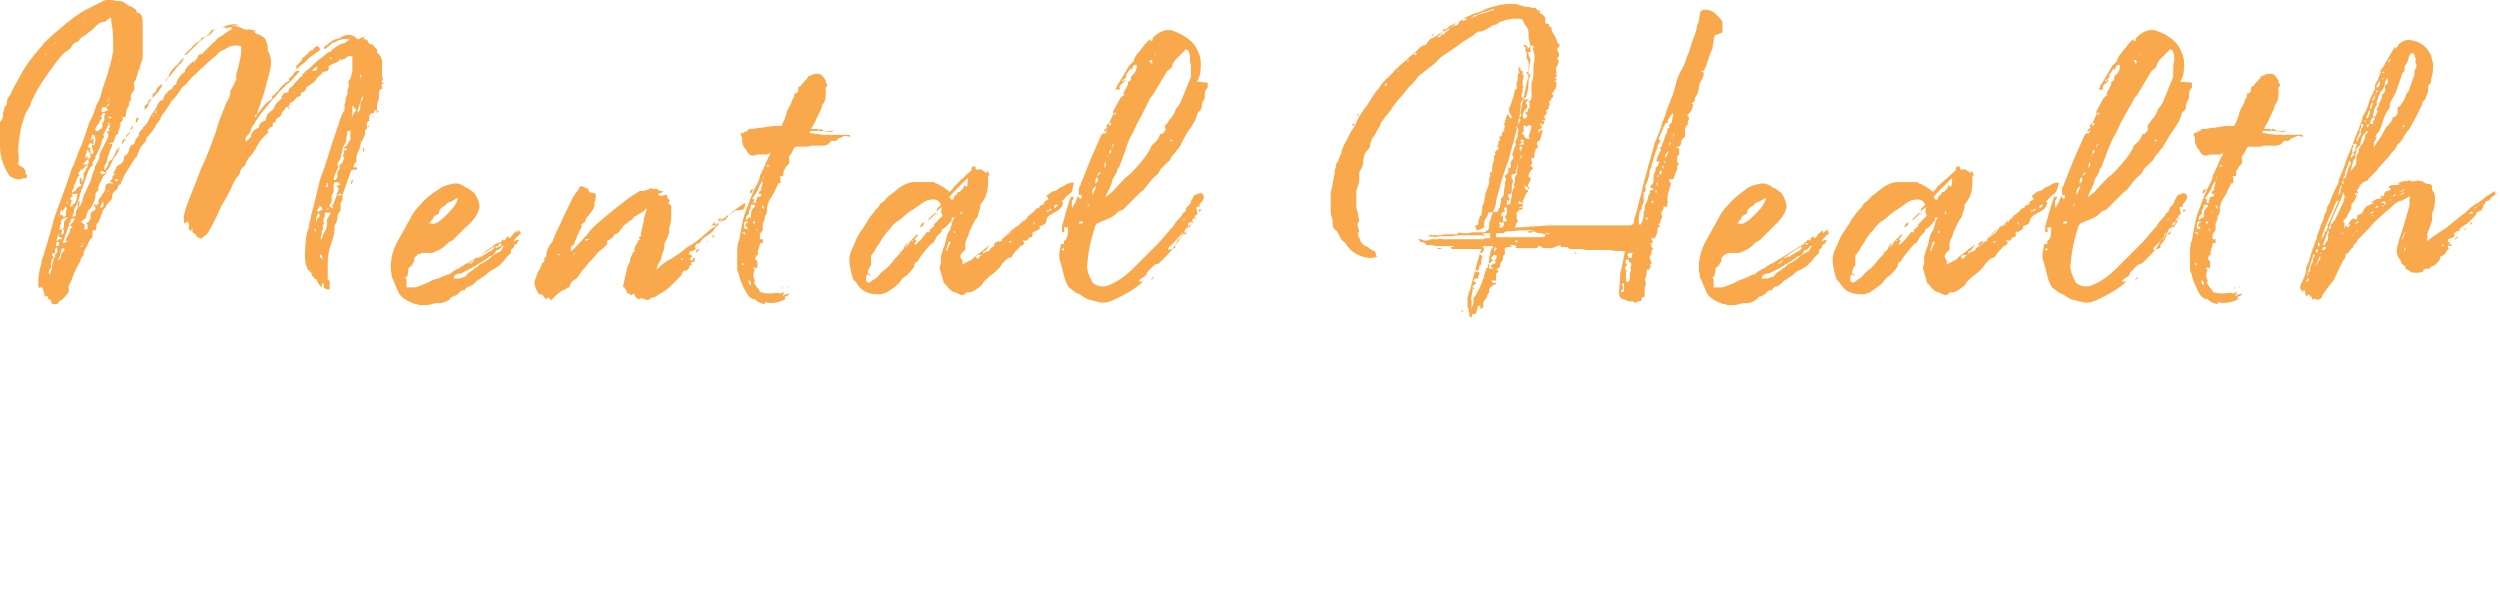 <svg id="_レイヤー_2" data-name="レイヤー 2" xmlns="http://www.w3.org/2000/svg" version="1.1" viewBox="0 0 254 60"><defs><style>.cls-1{fill:#f9a94b;stroke-width:0}</style></defs><g id="_レイアウト" data-name="レイアウト"><path class="cls-1" d="M38 11.2c.1.2 0 .3-.1.3-.4 0-.4.3-.4.5v.3c-.2.1-.3.2-.2.5v.2s0 .1-.2.2v.1c0 .2 0 .4-.1.6-.1.2-.2.4-.3.5l-.2.8c-.2.3-.3.6-.3 1.1v.2l-.2.1s0 .1-.1.4h.3c.1 0 .1.1 0 .3 0 0-.1-.1-.2-.1 0 0 0 .2-.2 0-.2.2-.2.4-.3.6 0 .2-.2.4-.2.6l-.5 1.4v.5c-.1.2-.2.3-.2.5v.6c-.2.2-.3.4-.3.5 0 .4-.1.7-.3 1v.2c0 .6-.2 1.2-.4 1.8-.2.6-.3 1.2-.3 1.8v1.7c.1 0 .2.2.2.2v.6c0 .1 0 .2-.1.2-.2 0-.3 0-.5-.2v-.4h-.2v.4c-.2-.2-.4-.4-.5-.7v-.1c-.2 0-.2-.1-.3-.2l-.2-.2c0-.3-.2-.4-.3-.5s-.2-.2-.2-.3c0 0 0-.2-.1-.2-.2-.9-.1-1.9 0-2.8 0-.4.2-.8.3-1.2 0-.4.2-.7.2-1.1.2-.6.3-1.2.5-1.9l.4-1.7.5-1.4c.2-.6.4-1.2.6-1.9l.6-1.8c0-.2.2-.4.2-.6l.2-.6.2-.5.2-.3v-.6c0-.1.1-.1.1-.2 0-.3 0-.5.2-.8v-.1c0-.3 0-.4.1-.6 0-.1.1-.3 0-.4 0-.2 0-.3.1-.4.2-.2.2-.6.3-.9V5.7h-.4c-.2.1-.3.2-.4.3h-.2c0 .2-.2.1-.2 0-.2.2-.4.4-.6.4l-.6.3V7c0 .2-.3.3-.6.3l-.2.3c-.1 0-.2.2-.3.2-.2.3-.3.5-.5.6l-.7.5c0 .2-.1.4-.4.5-.2 0-.2.2-.1.3-.4.1-.6.3-.7.5 0 0-.2.2-.3.2-.1 0-.2.2-.2.2 0 .2-.2.3-.3.3-.1 0-.2.2-.2.3-.2.1-.3.3-.3.4s-.2.3-.4.4c-.1 0-.2.2-.2.4-.2 0-.3.1-.3.3s0 .2-.2.2l-.3.3v.1l.1.1-.5.5c-.3.3-.5.6-.6.8 0 .1-.2.2-.2.4-.2.2-.3.5-.5.7-.3.3-.5.6-.6 1-.3.2-.4.4-.5.6 0 .3-.2.5-.4.7 0 .1-.3.4-.5 1-.3.6-.6 1.2-1 1.8-.3.7-.6 1.3-.9 1.9-.3.6-.5.9-.6 1-.1.1-.3.2-.5.4s0 0-.1 0-.2 0-.2-.1H20c0-.2-.2-.3-.3-.4-.2-.1-.2-.3-.1-.5h-.1s0 .1-.1.3c-.2-.2-.3-.3-.2-.5 0-.2 0-.4-.2-.5 0 0-.1.2-.3.2v-.4c-.1-.2 0-.5.2-1.2.4-1.2 1.1-2.7 1.5-3.9l.5-1.1.2-.5.2-.5.6-1.6.3-1c.2-.6.5-1.3.7-1.8.1-.3.2-.5.4-.8 0-.1 0-.2.1-.3v-.3c0-.2.2-.3.2-.4l.2-.4.2-.4v-.4c0-.1 0-.3.1-.4 0-.1 0-.2.1-.4l.3-1.4v-.8c-.8-.2-1.2 0-1.8.4h-.1c-.3.2-.4.2-.5.4-.3.3-.6.5-.8.7-.3.2-.5.5-.9.8l-.5.5c-.3.2-.5.5-.7.7-.2.2-.3.4-.5.5l-.2.2c-.3.4-.5.8-.9 1.2-.2.2-.3.3-.3.4l-.6.9c-.2.2-.3.4-.4.6v.2c-.2 0-.2.2-.2.2l-.2.2c-.1.3-.3.5-.4.7l-.5.6h-.1c0 .4-.2.6-.4.8s-.3.4-.4.7l-.2.5-.2.2-.5.8-.5.8-.2.4c0 .2-.2.3-.2.4v.2c-.2 0-.4.3-.3.4l-.2.2-.2.2c-.2.2-.2.3-.2.3 0 .3 0 .4-.2.6s-.3.3-.4.5l-.1.2-.2.2c-.2.4-.3.9-.5 1.3-.2.1-.2.2-.2.3 0 .2 0 .3-.1.5h-.3v.6c0 .1-.1.2-.2.3l-.2.3c0 .1-.1.2-.1.3l-.2.3c0 .2-.2.3-.2.4v.3c-.2.2-.2.3-.3.4 0 .2-.1.4-.2.5l-.2.4-.2.4c-.2.4-.3.9-.6 1.4 0 .2-.1.2 0 .3 0 .3 0 .4-.2.6-.3.4-.5.6-.8.7 0 .2-.2.3-.3.3h-.4c0-.1-.1-.2-.1-.3s-.1-.2-.3-.2 0 0 0-.1c0 0 0-.2-.1-.2h-.2s-.1 0-.1-.2-.1-.4-.2-.7h-.2s-.2 0-.2.1v-.7c0-.6.1-1.2.3-1.8 0-.4.2-.7.3-1.1l.3-1 .6-2.1c0-.3.2-.5.2-.7l1.1-3 .6-1.8c.2-.3.3-.6.4-.9.2-.6.4-1.1.6-1.5l.5-1.4c0-.2.2-.4.2-.7l.2-.4.2-.4.3-.8c0-.2.2-.5.3-.7.2-.4.3-.8.4-1.2l.6-1.8c0-.3.2-.5.2-.8l.2-.7c0-.2 0-.3.1-.5V4.2c0-.9-.1-1.6-.2-2v-.4c-.2 0-.3.2-.4.2l-.2.2c-.6 0-.9.4-1.2.7l-.5.4c-.2.2-.4.3-.5.4-.2 0-.3.2-.4.3-.1.2-.3.3-.4.3-.2.1-.3.2-.4.4-.1.2-.2.3-.4.4-.3.2-.4.3-.6.5-.2.2-.3.4-.5.6-.3.4-.5.7-.8 1.1-.5.7-1 1.4-1.4 2.2-.2.4-.4.7-.5 1.1 0 .2-.2.3-.2.4-.1.2-.2.3-.3.5l-.3.9c-.2.6-.3 1.3-.4 2.1 0 .4-.1.8 0 1.2v.7c-.1.3 0 .4.2.5.3.1.4.3.5.5v.3h.1c.1.3 0 .5-.3.4-.6.3-1 0-1.4-.2-.6-.8-1-2-1-3v-2.5c.2-.2.3-.4.3-.6 0-.2 0-.4.1-.6 0-.2.1-.4.3-.6v-.1c0-.4.1-.6.3-.8l.4-.8c.1-.3.3-.5.4-.7.6-1.3 1.4-2.3 2.5-3.6.3-.4.7-.7 1.1-1.1l1.3-1.1.9-.7.3-.2c.1 0 .2-.2.3-.2l.5-.3 1.8-.9c.4-.2.8-.2 1.2 0h.2c.3 0 .6 0 .9.3 0 0 .2.1.3.2.2 0 .4.2.6.3.1 0 .2.2.2.4.6 0 .6.6.6 1.4v3c0 .2 0 .4-.1.5l-.2.6V7c-.1.1-.2.2-.2.4l-.2.7-.2.3v.3c.2.4-.1.6-.3.9v.6c-.1 0-.2.2-.2.3 0 .2 0 .3-.1.4-.2.3-.2.5-.2.7 0 .3-.2.4-.6.3v-.1.1c.2 0 .2.1.3.2 0 .1-.1.2-.2.3l-.2.3.2-.1-.2.5s0 .2-.1.2v.3c-.2.1-.3.2-.3.4l-.2.5h-.3c0 .1-.1.1-.2.1h.4c0 .1 0 .3-.1.4 0 .1-.2.3-.2.6-.1.2-.2.4-.2.6 0 .3-.2.5-.3.7h-.1.1v.4l.2-.2.2-.4c0-.1 0-.2.1-.3 0 0 .2-.2.3-.2 0 0 0-.1.1-.2l.3-.6v-.2c.2 0 .2 0 .2-.1.3-.3.2-.2 0 .3-.1.2-.2.4-.4.6l-.6 1.2s-.1.1-.2.1v.2c0 .2-.2.3-.3.4 0 .2-.2.3-.2.4 0 .2-.2.3-.2.4 0 .1-.1.2-.1.3v.3s0 .1-.1.1c-.1.1-.2.2-.2.4 0 .4-.1.6-.3 1-.1.2-.2.4-.3.5H9c-.2.4-.2.6-.3.9-.1 0-.2.1-.3.2l-.3.2v-.1h.1c.2.2.3.3.4.3v.2c0 .1 0 .2-.1.3h.4v-.4c0-.1 0-.1-.1-.1v-.2H9c0-.2.2-.3.2-.4v-.4c0-.2.2-.3.3-.4.2 0 .2-.2.2-.3-.2-.2-.2-.3 0-.4v.3c0-.1.2-.2.3-.3v-.4c.1-.1.2-.2.3-.4l.2-.3c.2-.2.2-.4.2-.6 0-.3.3-.4.6-.4 0 .1.2.1.2 0h.1c0-.1 0-.2.1-.2h.3c0-.1 0-.1-.1-.2h-.2v.4h-.2s-.1 0-.1-.1h-.2c0-.2.1-.2.2-.3 0 0 .1 0 0-.2 0 0 0-.1.3-.3l-.2-.1c.1-.2.2-.3.3-.5 0-.2.2-.3.4-.4.3-.2.4-.4.4-.8.3-.2.4-.3.5-.6 0-.2.1-.4.3-.6.1 0 .2 0 .3-.2 0-.3.2-.5.4-.7 0-.3.1-.5.4-.7 0-.2.2-.3.3-.4.2-.2.3-.5.5-.9.1-.2.3-.4.4-.6 0 0 .2-.2.2-.3.1-.3.2-.6.7-.8 0-.3.2-.5.3-.6 0 0 .1 0 .1-.1s.2-.2.3-.3c0 0 .1 0 .2-.1.2-.4.1-.3.4-.4 0-.4.5-1.1.9-1.3v-.2c.3-.4.5-.6.9-.9v.3c0-.2.1-.2.1-.2h-.1c.2-.2.3-.3.4-.5 0-.2.2-.3.4-.3 0 0 .1 0 .1-.1s0 0 .1-.1l.5-.5.5-.5s.2-.1.3-.3c.2-.2.4-.3.6-.4.3-.2.5-.4.9-.6l.1-.2h-.3c-.1 0-.2 0-.3.2v-.2h-.4c.5-.3 1.2-.4 1.7-.3-.2 0-.3 0-.4.1l.5.2c.2 0 .3.2.5.2h.5c.1 0 .3.1.5.1l.2.1h-.3l.2.2.5.2c.1.1.3.2.4.3 0 0 .3.5.3.9s0 .4.1.5c.4.8.2 1.6 0 2.4l-.2.7c0 .3-.2.5-.2.8l-.2.6c0 .2-.2.4-.2.6-.1.4-.3.7-.4 1.2-.2 0-.2.2-.2.3.1 0 .2-.2.2-.3l.2-.2c.2-.2.3-.4.4-.5.2-.3.4-.5.9-.8.1-.1.1-.2 0-.2 0-.1.2-.2.4-.4 0-.1.1-.2.2-.2.3-.4.5-.7 1-1l.2-.1c-.1-.2 0-.3.2-.4l.2-.2s0-.1.1-.2c.1-.2.3-.2.5-.2 0 .2-.1.2-.1.2-.4.4-.7.9-1.2 1.2l-.2.2-.2.2c-.3.3-.5.5-.7.8-.3.3-.5.5-.7.8-.2.2-.3.3-.4.5-.3.3-.5.6-.7.9l-.3.4v.1c-.2.2-.3.4-.4.6 0 .3-.2.5-.4.7-.2.2-.2.4-.1.6l.5-.5v-.2c.2-.4.4-.6.8-.7 0-.3.1-.5.5-.7.2 0 .3-.2.2-.4h.1c0-.3.2-.4.4-.6.2-.1.4-.3.4-.5 0 0 .1-.2.2-.3l.5-.5v-.2s.2-.2.2-.3c0 0 .2-.1.3-.1h.2c0-.2 0-.3.2-.5.2-.1.3-.2.4-.4l.2-.2.1-.1s.2-.2.2-.3c0 0 .2-.1.3-.1v-.2l.4-.4c.3-.2.5-.4.7-.6.2-.2.4-.4.7-.6.1-.1.3-.2.4-.3.2-.2.3-.3.5-.4.2 0 .3-.2.4-.3.4-.3.7-.5 1.1-.6.2 0 .3-.2.4-.2 0 0 .2-.2.3-.2h-.1c-.5-.1-1 0-1.5.3-.2 0-.4.2-.5.3-.2.2-.4.3-.5.4l-.1-.1v-.1h.1c0-.2.1-.2.2-.2.4-.4.7-.6 1.3-.7.4-.4 1.2-.5 1.6-.1.2.2.4.3.6 0h.4l-.2.2h.3s.2.1.2.3l.2.2c.2 0 .3 0 .4.2 0 .1.2.2.3.3v.1c0 .2 0 .3.2.4.2.3.4.6.3 1.1v1c0 .1 0 .2.1.3 0 .1 0 .2-.1.3s0 .2.2.2c-.3.2-.3.3-.1.6-.4 0-.4.3-.4.5v.5l-.2.6v.4c0 .2 0 .3-.1.5l.3-.2zM6.9 3.3h-.1c-.4.3-.6.5-.9.8 0 .1-.1.2-.1.2h-.2c0 .1-.2.3-.2.3-.1 0-.1.2 0 .3h-.3c-.2.2-.2.3-.2.5-.2 0-.3 0-.3.2 0 0 0 .2-.1.2v.1h-.1v-.1c.2-.1.2-.2.3-.3 0-.1.1-.2.2-.3 0 0 0-.2.1-.2v-.2c.2 0 .3 0 .4-.2l1.2-1.2c.2-.1.3-.3.4-.4zM5.4 26.2c-.2.2-.2.5-.2.7v.3c-.2.2-.3.4-.2.7.2-.3.3-.6.3-.9l.2-.9zm-.3.2v.3-.3H5zm.7-1.3l-.2.2v.4c-.2 0-.3.1-.3.1v.2c.1.1.2.2.3.2v-.4c.2 0 .3-.3.2-.6zm-.2-.4l.2-.2.2-.2h.3c-.2-.4-.2-.4.2-.6v-.2c0-.2 0-.2-.2-.2 0 .2 0 .3-.1.4v.4c-.3 0-.3-.2-.2-.2v-.2c-.2.4-.3.7-.2.8zm.2.3c.2 0 .2-.1.2-.3v-.1c-.2-.1-.3 0-.3.2v.2zm0-1.1c0-.2.1-.4.3-.6h.2c.1 0 .2-.2.2-.4v-.4h.1c0-.2.1-.2.3-.4h-.3s-.2.1-.4.3v.2c0 .1 0 .2-.1.3 0 .3-.1.5-.1.7zm.7 1.5v-.2c-.2 0-.2.1-.2.2v-.2l-.2.7c0 .2-.2.4-.2.6.2-.2.3-.3.3-.5 0-.3.2-.4.3-.5 0 0 .1-.1.1-.2zm-.4-2.2zm.1-.2zM8 21.1l.2-.3c.2-.3.2-.6.3-.9l.5-1.1c.2-.3.3-.7.4-1.1l.2-.5c0-.2.1-.4.4-.9 0 0 0-.2.1-.2v-.2s0-.2.1-.4l.2-.4.2-.4.2-.4.2-.4v-.3c-.3-.3 0-.3.2-.3l-.2-.2c.2-.2.2-.3.2-.4s0-.1-.1-.2l-.3.6-.3.6s0 .2.1.2c-.2.2-.3.5-.3.7l-.2.5-.2.4c0 .2-.2.3-.2.4v.2c-.2.2-.2.3-.3.4 0 0-.1.1 0 .1 0 .1.1.2 0 .2l-.2.2-.2.3-.6 1.7c0 .2-.1.2-.1.2-.2.6-.3 1.1-.5 1.6-.2.3-.3.5-.3.7 0 .3-.2.5-.3.8 0 .2-.2.4-.2.6s-.2.4-.2.6l-.2.5c0 .2-.2.4-.2.7.2 0 .4-.2.6-.2-.4 0-.4 0-.2-.4 0 0 .3-.4.3-.7 0-.2.2-.3.3-.3 0 0-.1-.1-.3-.2.2-.2.4-.4.5-.7h-.2s-.2 0-.2.1c0-.2 0-.3.2-.3s.2 0 .3-.1v-.3c0-.2.2-.4.2-.5v-.5l.2-.2zm-1.6.8v.1c.1.1.2 0 .3-.1v-.5c.2-.2.1-.3-.1-.4 0 .2-.1.3-.3.5v-.3c0 .1-.2.3-.2.5v.1zm.4-.9v-.2c.1-.2.1-.3 0-.4v.5zm.2-.7h.3l-.2.7c.2 0 .3 0 .3-.2v-.1h.2l.2-.5c0-.2 0-.3.1-.5h-.6c0 .3-.2.5-.2.7zm.4-.3h-.2v-.2h.1zm0-.5l.2-.1h.1c0-.2.2-.4.5-.5.2-.2 0-.2-.1-.2v-.6h.2v.4c.2-.2.2-.4.2-.7v-.2s0-.1.2-.2v-.2l.2-.2v-.4H9v-.5c.2 0 .2-.1.2-.3 0 0-.1-.2-.1-.3l-.2-.3c0 .2-.2.4-.2.6v.3s.1 0 .1-.2h.1c0 .2 0 .2.1.3 0 0-.2 0-.2.1l-.2.2-.2.2h.4v.2h-.2s0 .2-.1.2l-.2.2v-.2s-.1.2-.2.3c0 .1-.2.2-.2.3h.2c0 .1-.2.3-.2.3s-.1.1-.1.2-.1.2-.1.3l-.2.4v.2c-.1.1-.2.3-.2.5zm0 .9v-.1.2h-.1zm.2-.4zM8 2.4s-.2.1-.3.2v-.2c.1 0 .1 0 .2-.1zm-.1 16.1v.1-.2zm.2-.4h-.2.2zm-.1.7v-.1.1zm.4 5.9v.2c-.2 0-.2.2-.2.2h.1l.2-.4zm.1-1.3h-.3.1l.2-.1zM8.7 2h-.1c0-.1-.2 0-.2 0h.2zM9 15.1s0 .1.2.2v.2s0 .2.1.2l.2-.2v-.1s0-.1-.1-.2v-.1c-.1-.2-.1-.3 0-.4.2.2.3-.3.3-.5 0-.1 0-.2-.1-.4h.3s-.2-.1-.3 0c-.2-.2-.2-.2-.3 0v.3c-.1 0-.1.2-.1.2l.2-.2h.1v.4c0 .2-.1.2-.3 0-.2.2-.3.3-.2.5h.2v.2H9c-.2 0-.2.1-.2.2zm0 2.8zm.2-2.7zm.2-.6zm0 .8zm.3-1.5v-.2h.1v.1zm0-.6h.3l.2-.2c.1 0 .2-.1.2-.3v-.3s.2-.2.2-.3v-.5c.1 0 .1-.2.1-.2h-.3c0 .2-.1.3-.2.3.2.1.2.2.1.3-.1.1-.2.2-.2.3s-.1.2-.2.3l-.2.3zm0 .6s.1 0 .1.1v-.1zm.1-.2v-.1.1zm.4 1.2zm.3 2.5h-.3c0 .2.1.3.1.3h.2c0-.1 0-.1.1 0 0 0 0-.1.2-.2h-.2zm0 3.1h-.1c0 .2-.2.4-.2.6.2 0 .3-.1.3-.2v-.3zm-.2-6.2zm.2 3.5s0 .1-.1.2h.1v-.2zm-.1-6.4c.2 0 .4-.2.6-.2-.1-.1-.2-.2-.2-.3h-.4l-.1.4zm.4-.6c.2 0 .3-.1.3-.3l-.3.3zm.4 1.7h-.3c-.1 0 0 0 0 0l.2.2h.1v-.2zm-.3-2.2h.1c0-.2.1-.2.2-.3h-.1s-.1.1-.2.3zm.2 9H11l-.1.2h.1v-.1zm-.1-7.5c0 .3.2.3.4.1-.2 0-.3 0-.4-.1zm1.2 4.4zm.6-2.5c.2 0 .2-.1.4-.3 0 .2-.1.3-.2.3-.2.2-.3.5-.4.7l-.2.3c0-.3 0-.5.4-.7v-.4zm.4-.5l.3-.5c0 .2 0 .4-.3.5zm.7-1.2s.2 0 .2-.1c0 .3-.2.5-.3.6v-.4l.2-.2zm.5.7h.1v-.1zm0 2.6zm.7-4.6c-.1.2-.3.4-.4.5v-.5h.1l.2-.2s0-.1.1-.2c0-.2.2-.2.3-.3-.1.2-.2.4-.3.5zm.5-.8h-.1v-.3c.2-.2.4-.3.4-.5s.3-.3.4-.5h.2c-.1.3-.3.5-.4.7-.2.2-.4.4-.5.6zm.4 1.3c-.2 0-.3.2-.2.3v.2h-.3v.2c0-.1.1-.2.2-.2s.2-.3.2-.5zm.8-3.1L17 8l-.1.2s-.1 0-.1-.1zm.3-.2v-.1l.1-.2v-.1l.3-.4c.2-.2.3-.4.5-.5l.4-.5s.2-.2.3-.2c-.1.2-.2.4-.3.5l-.4.4c-.3.4-.5.6-.7.9 0 0-.1.1-.2.1l-.2.2zm1.6-2.3l.8-.8c.2-.3.5-.5.9-.7 0-.2.1-.3.2-.3s.2 0 .3-.1c0 0 .1-.1.2-.1.1-.1.2-.2.3-.4 0-.1.2-.2.4-.2h.2c-.1 0-.2 0-.3.1-.2.3-.4.5-.7.6s-.5.4-.8.6L19 5.5c-.1.1-.2.1-.3 0zm1.7-1.7zm.5-.3h-.1.1zm.5.4zm2.5-1.3v-.1h-.3c.2.1.3.1.3 0zm-.3 1.8v-.1.1zm4.5 7.9zm1.3-1.6v.3c-.2-.1-.1-.2 0-.3zm.5-1.4V9v.3c-.1 0 0 .1 0 .2zm-.1 1.1zm2.7-5.6c0 .2 0 .3-.3.4-.3.2-.5.4-.7.5l-.6.6c-.2.1-.3.2-.4.3s-.2.2-.4.3v-.3l.2-.2.2-.2.2-.2v-.2c.2-.1.3-.2.5-.4l.4-.4h.2c0-.2.2-.3.4-.4h.1zm-2.2 4.9h.1c0-.1 0 0 0 0v.1zm2-3.1s-.2.2-.3.2-.2.2-.3.3c.5 0 .4 0 .6-.5zm-.4 16.6l.2.3c0-.3 0-.4-.2-.3zm.4-1.1c.2-.2.2-.3.1-.6-.2.2-.3.5-.3.9h.1v-.3zm0-.7c.2 0 .3-.2.5-.2 0 0-.1-.1-.1-.2l-.2-.2-.1.2-.2.3zm1.1.1H33v.4c-.2.3-.2.6 0 .8h-.2v.6h-.1c0 .3 0 .4-.1.6v.4l.2-.4c0-.1 0-.2.1-.3.3-.5.4-.9.3-1.3 0-.1.2-.4.2-.4l.2-.4zm-.6 4.7c0-.1-.1-.2-.1-.3l-.2-.2v.3s.2.2.3.2zm-.1-5.9v.4-.5s0-.2.1-.3 0 .1 0 .2v.2c0 .1-.1 0 0 .1zM33 19c.4 0 .3 0 .3-.4h-.1v.2l-.2.2zm.4 2.1c-.4.2-.1.4 0 0zm.9-2.6h-.2c-.1 0-.2.1-.2.3v.4c0 .2 0 .5-.2.6v.4c0 .2 0 .4-.2.6v.2l.4.2-.2-.4h.2c0-.3.2-.6.3-.9 0-.3.2-.5.2-.8l-.2-.2h-.1s.2 0 .3-.1c0 0 .2 0 .2-.1zm-.7-12.7v-.1s0 .1-.1.3c.2 0 .2 0 .2-.1zm0 14.2zm1.9-6.7h-.2c0 .3-.1.5-.1.7 0 .3-.1.5-.2.7-.1.1-.2.3-.2.5 0 .1-.2.8-.2.8s0 .2-.1.3c-.2.2-.3.4-.1.6l-.3.7c-.1.2-.2.5-.2.7.2 0 .3-.1.3-.2 0 0 .1 0 .1-.2-.1-.3 0-.5.2-.7v-.4l.2-.2h.1c0-.2.1-.3.1-.4.1-.1.1-.2 0-.2-.1-.2 0-.4.1-.5-.2-.2-.1-.3.2-.2 0 0 0-.2.1-.2h-.4c0-.1.2-.2.3-.3 0 0 .2-.2.2-.3s.1-.2.2-.3v-1zm-.8 6.4h-.3v.2c.1 0 .2-.1.2-.1h.1zm.2-16.1h-.1.1zm.4 13.2h-.1l-.2.3h.1v-.3zm-.1-13.2H35h.2zm-.1 17.6zm.9-10.1v-.2l-.2-.2v.6c0 .2 0 .4-.1.7.2-.3.2-.5.4-.7.1-.1.1-.2 0-.3zm-.1 7.2l-.1.2s0 .2-.1.2c-.1-.2 0-.4.2-.4zm-.2-.2zm.4-1zm.7-7.3c-.2.6-.4 1.1-.5 1.6h.1l.2-.3v-.3c0-.3 0-.5.2-.6.1-.2.1-.3 0-.5zm-.4 6.4zm.2-8.6V8l.1-.2v-.2h-.2zm.2 7.6h-.1.2c0-.2 0-.2.1-.2v.4h-.1v-.1zm.5-1.5zm.2-1.1zm-.1.3s0-.1.1-.2v.2zm.5-1v.1l.1-.2zm.2-1.6s.1.2.2.3c-.2 0-.3 0-.3-.2h.1v-.1zm0 .6v.1h-.2.1zm.2-1.5h.2c0 .2-.1.3-.1.4 0-.1-.2-.2-.3-.3h.2zm0-.3zm14.5 14.2v.2c.2.2.1.3 0 .3l-.5.5s-.1.1-.1.2.2-.1.2-.1h.4c0-.1 0 0 0 0s-.1.1-.2.1c0 .2-.1.3-.2.3s-.2.2-.2.3c0 .1-.2.2-.3.3v.3l-.4.4-.4.5-.2.2-.2.2c-.3.2-.6.4-.8.5-.1 0-.2.2-.3.2-.2.2-.3.3-.5.4-.2.1-.3.2-.4.3-.2 0-.3.2-.4.3-.1.1-.2.2-.4.3l-.2.1c-.2 0-.4.2-.5.4h-.3l-.2.2c-.2.2-.3.3-.6.4-.1 0-.3.1-.4.3-.3.2-.6.4-1.1.4h-.4c-.3.1-.6.2-1 .2h-.6l-.2-.1h-.2c-.3-.1-.5-.2-.7-.3-.4-.2-.9-.5-1.1-1.1l-.6-1.4c0-.3-.1-.5-.1-.9 0-.9.2-1.7.6-2.5l.5-.9.5-.9.4-.7c.2-.5.6-1 1.1-1.5.2-.3.5-.5.7-.7.4-.3.6-.5 1-.7.3-.3.8-.5 1.4-.6.6-.2 1.1.1 1.5.4.2 0 .3.2.4.2.1.1.2.2.4.3l.1.2c.2.2.5 1.1.4 1.3-.2.9-.8 1.5-1.5 2.1l-.5.5-.5.5-.2.2-.4.2-.3.3c-.4.4-.9.6-1.4.8h-1c-.1 0-.2 0-.2.1h-.2l-.2.2-.2.2v.2c0 .2-.1.3-.3.5h.2c0 .1-.3.1-.3.1v.1c0 .1-.2.1-.2.1 0 .2 0 .4-.1.8 0 0-.1.2-.3.2.2 0 .2.2.2.4v.6h.6c.2 0 .4 0 .6-.1l.5-.2.5-.2c.3-.2.6-.3 1-.4.3-.1.6-.3 1-.4.2 0 .4-.2.5-.3l.5-.3c.2 0 .3-.2.5-.3.1 0 .2-.2.4-.2l1.3-.8.8-.5.8-.5h.1v.2l.6-.3-.3-.3c.2 0 .3 0 .3-.2s0 0 .1 0h.3v-.1h-.1l.2-.2s.1 0 .2-.1v.2h.1l.2-.2h-.1c.1 0 .2-.2.3-.3.1 0 .2-.2.4-.3v.3zm-9-.6c.4.2 1-.3 1.6-.9s1.1-1.2 1.1-1.7c-.4.2-.6.4-1 .5-.2.2-.4.4-.5.4-.3.2-.4.4-.4.7l-.2.1-.2.1-.2.2v.2c-.1 0-.1 0-.2.1 0 .1-.1.2-.2.3zm2 5zm5.5-2.7H51c-.2.3-.3.4-.5.4 0 0-.2.1-.2.3l-.2.2s-.1.1-.2.1-.2 0-.2.1c-.4.3-.7.5-1.1.7-.4.3-.8.5-1.2.7l-.6.3h-.1c-.3 0-.5.1-.6.4v.1h.4c.1 0 .3 0 .4-.1.1 0 .3-.1.4-.1.2-.3.3-.4.5-.5l.3-.2.2-.2s.1 0 .2-.1l.2-.2c.4-.2.7-.4 1-.6.3-.3.6-.5 1-.7h.2-.1c.2-.3.2-.3.3-.5zm-4.2 2v.1l.2-.2h.1-.1c0 .1-.1.1-.1.1H47zm1.1-.6c-.1 0-.2.1-.3.2l-.3.2c.3 0 .4-.1.6-.4zm.5-.3c.3 0 .4-.1.4-.2.2 0 .3-.2.4-.2.1 0 .2-.2.4-.2l.2-.2.1-.1c0-.1.2-.2.3-.2.1 0 .2-.1.3-.3h-.2s-.2 0-.2.1c-.2 0-.3.2-.4.3-.2.1-.3.2-.5.3l-.8.6-.3.2c.4 0 .3 0 .3-.2zm1.3-.2zm.5-.4h-.1c0 .1 0 0 0 0h.1zm.6-1.2H51v-.2.1zm.4.5h-.1c.1.1.2 0 .1 0zm0-.6l.2-.2h-.1v.1zm.3.3h-.1.1zm.7-1zm22.1-2.1c0 .1-.2.2-.2.2-.3 0-.4.3-.5.5h-.1c0 .2-.1.3-.3.3l-.5.2c0 .2 0 .3-.2.4l-.2.2c0 .2-.2.3-.4.5l-.3.2c-.3.2-.5.3-.7.6 0 .2-.2.2-.4.3h-.1c0 .1 0 .2-.1.2.1.2.1.3 0 .4-.1 0-.2.1-.3.1-.2 0-.4.2-.2.4 0 0 .3 0 .2.2 0 0-.2.2-.3.2v-.2h.1v.2c.1.2.2.2.3.1v-.2h.2v.2c0 .2-.2.3-.4.2 0 0 0 .1.1.3-.2 0-.3.2-.3.3s-.2.3-.4.3-.3.2-.4.5l-.5.5-.2.2-.2.2-.2.2c-.4.4-.8.6-1.3.9 0 0-.2.2-.4.2s-.4.2-.4.2c-.2.1-.3.1-.5 0 0 0-.2 0-.2-.1h-.2c-.3.2-.5 0-.7-.5-.2.2-.3.3-.5 0h-.2c0-.3-.2-.5-.4-.7l.2-.9.2-.9c0-.2.2-.5.3-.7v-.1c0-.2.1-.4.3-.8 0 0 0-.1.1-.1h.1c-.1-.3 0-.5.1-.7.2-.2.2-.3.2-.5h.3l-.2-.2s0-.1.2-.2c.1 0 .1 0 0-.2l.3-1.3c0-.4.2-.8.3-1.3h-.1c0 .1-.2.2-.1.2l-.5.3-.5.3h-.1c0 .2-.2.3-.3.4-.2 0-.3.2-.4.3-.1 0-.2.1-.3.2l-.2.2V23h.1c-.1.2-.2.3-.3.4-.1.2-.3.3-.4.4h-.2c0 .2-.2.4-.3.4l-.2.2c-.2 0-.2 0-.2.2v.2l-.4.4-.5.4c-.2.2-.4.5-.6.7-.3.3-.5.5-.7.8-.3.3-.5.6-.7.9-.1.2-.2.3-.4.4s-.3.2-.4.4c0 0-.1.1-.1.2s0 .2-.1.2c0 0-.2 0-.2.1l-.4.2c-.3.1-.4.3-.6.4l-.4.4-.2.2-.3-.3-.2.2-.2-.2-.1-.1c0-.1-.2-.2-.3-.2s-.2 0-.2-.1c-.2-.3-.3-.6-.4-.9v-.3l.3-.8c0-.2.2-.3.2-.4l.2-.4c0-.2.1-.3.3-.4 0-.3 0-.5.2-.5 0-.4 0-.5.3-1.1.1-.2.2-.3.3-.4l.2-.5c.2-.5.4-.9.6-1.3l.6-1.3.3-.6c.2-.4.4-.9.7-1.3.2-.2.3-.4.4-.6 0-.1.2-.1.4 0 0 0 .2.1.3.1l.2.2c0 .2.2.3.4.3.4 0 .4.3.3.6 0 .1 0 .2-.1.3v.3c0 .3-.2.6-.4.8-.1.2-.2.3-.3.4l-.2.3c0 .2-.1.3-.3.4s-.1.2-.1.2c0 .3-.2.5-.3.7 0 .2-.2.3-.2.5s-.2.3-.2.5-.2.3-.4.5v.4c.2 0 .2-.2.3-.2.5-.5.9-1 1.3-1.4.6-.9 1.6-1.6 2.4-2.3l1.9-1.5.8-.5.3-.2h.4s.2 0 .2-.1h.2c.2-.2.4-.2.5-.1h.5c0 .1.2.2.3.2s.2 0 .3.1c0 0-.2 0-.2.1-.1 0-.2 0-.3.1 0 .2.1.2.3.2.2 0 .7-.3.6.2 0 0 .1.2.3.2l-.2.3c.2.2.3.3.3.4v.5c0 .6 0 1.1-.2 1.6v.3c0 .5-.3.9-.5 1.4v.2c0 .4-.2.7-.3 1.1 0 .3-.2.5-.3.7s-.2.4-.2.7h-.2.1c.6-.6 1.1-1 1.6-1.2.4-.3 1-.6 1.5-1.1l.8-.5c.6-.4 1.1-.9 1.7-1.4l.3-.2c.1 0 .2-.2.3-.3.2-.2.4-.4.7-.6.1 0 .2-.2.4-.3s.4-.2.5-.4c.3-.2.7-.5 1.3-.9v.3h-.2.1c.2 0 0 .2-.1.4zm-17.8 4.4h-.1v.2l.2-.2zm1.4.8zm.2-.9h-.1v.2zm1.4-1.4h-.3v.2l.2-.1s.1 0 .2-.1zm-.1.1h-.1.1zm5.7.4c0 .1 0 0 0 0zm3.6 2.1h-.2.2c0 .1 0 0 0 0zm.4-.6c-.2 0-.2-.1-.2-.1v.2h.2zm.2.3zm.9-1.2zm0 .5zm.6-.6l-.2.2-.2.2c0-.3.1-.4.4-.4zm.1-.5s-.1.1-.2.1c0 0 .1 0 .2-.1zm0 .3h.1zm.7-.6v.1h-.1s0-.2.2 0zm.7-1.8v-.1c-.1 0-.2.2-.3.3h.4v-.2zm-.2 1.2h.2s-.1.2-.2.3v-.3zm.9-1.7c-.4 0-.3 0-.3.3.2-.2.3-.2.3-.3zm.1.1zm.1-.3h.1zm.1.2h.2c0 .1-.1.1-.2 0zm.8-1z"/><path class="cls-1" d="M85.8 13.8l-.4.2c-.2 0-.3.1-.3.2-.2.1-.3.2-.4.1-.2 0-.3 0-.4.2-.3.3-.5.3-.9.3h-.8c-.2 0-.3 0-.5.1H81c-.1 0-.2 0-.3.1l-.3.6c-.2.2-.3.4-.2.6v.2c0 .1-.1.2 0 .2l-.1.1-.3.3c0 .2-.2.3-.2.4v.2c0 .2 0 .3-.2.3h-.2s.1.1.1.2v.5c-.2 0-.3.1-.3.2 0 0 0 .2-.1.2-.2.4-.3.7-.5 1 0 0-.2.2-.2.4h-.1c0 .2 0 .3-.1.3v.2c-.1.2-.1.4 0 .5h-.1v.3s-.1.1-.2.3v.2s0 .2-.1.2c0 .1 0 .2-.1.3v.7c-.1.1-.3.3-.3.5v.4h.3v.4h-.3v.2l-.2.6v.3c0 .2 0 .2-.1.1-.1.2-.2.3-.2.4.3.2.3.5.2 1 0 0-.1-.1-.2-.1h-.2c0 .1.2.2.2.2-.2.4-.2.7 0 1.1 0 0 0 .1-.1.2l.3.5.2.2c0 .1.1.2.2.3.1 0 .3.1.6.1h.6c.2 0 .4-.1.7 0 .2 0 .3 0 .5-.2l-.2.5.3-.2c.1 0 .2 0 .4-.1 0 .2-.2.2-.3.3-.2 0-.2.2-.1.3-.6.3-1.3.5-2.1.3v.2s-.2 0-.3-.1h-.1c-.4-.2-.4-.2-.6-.4-.6 0-.8-.6-1.1-1.1-.3-.6-.4-.9-.5-1.3 0-.2-.2-.4-.2-.6v-1.6c0-.5 0-1 .2-1.4.2-1 .3-1.9.6-2.8.2-.5.4-1 .5-1.3l.2-.5.2-.5c.2-.4.4-.7.5-1 0 0 .1-.2.1-.3s0-.2.1-.3l.5-1.1c0-.2.2-.3.2-.5 0 0 .1-.2.2-.3 0 0 0-.2.1-.3-.2.1-.3.2-.4.2h-1c-.4.2-.8.2-1.1-.5-.4-.4-.4-.8-.4-1.2-.2-.4-.2-.5.2-.5v-.1c.3 0 .4-.2.5-.3.3 0 .6 0 .9-.1.6 0 1.2-.2 1.7-.2h.7c.2-.4.4-.9.5-1.2 0-.3.2-.5.2-.6l.2-.3s0-.2.1-.2c0-.3.2-.5.3-.7v-.3h.2c0-.1.2-.2.2-.2v-.4c.1-.1.2-.2.2-.1.2-.3.4-.5.6-.7l.3-.4h.1c.2-.1.3-.1.4-.2h.4c.3 0 .5.2.6.4l.2.3v.2c.2.2.2.3 0 .5 0 0-.1.1 0 .2v.2c0 .5 0 1-.4 1.4v.2l-.7 1.5-.4.7h.7v.3c0-.2.1-.2.2-.3.2 0 .3.2.5.2h.8v.1c-.5 0-1-.1-1.5-.1h-.8s0 .2-.1.2l1.4.2h.6c.2 0 .3.1.4 0h1.6s.2 0 .2.2zM75.6 26.9v-.1h-.1c0-.1-.1-.1-.1-.1v.2h.2zm.2-2.9s-.1-.2-.1-.3c0-.2-.3-.1-.3 0h.2c0 .1.1.2.2.2zm.4-1.6l-.2.2v-.1h-.2c-.2 0-.2.2-.2.4v.3s.1 0 .3.1c.1 0 .1 0 0-.2V23h-.2s0-.2.1-.2c0 0 0-.2.1-.2v.2s0-.2.1-.2v-.2zm.5-1.6h-.4c0 .3-.1.5-.2.6v.2c0 .1 0 .2-.2.3 0 0-.1.1-.1.2v.3l.3-.3h.2c0-.5 0-.8.4-1.1zm-.6 7.6c-.1.3 0 .5.2.6v-.3l-.2-.3zm.2-8.7c0-.1.2-.3.2-.5-.3.1-.4.3-.2.5zm1.1-1.3c0 .2-.2.3-.2.4l-.2.5c-.2.4-.4.6-.6.9.2 0 .3.1.2.2s-.1.2 0 .2h.3c-.2-.2 0-.3 0-.4 0-.2 0-.2.2-.2s.1 0 .2-.1c0 0 0-.1.1-.2h-.3c0-.3.2-.4.3-.4-.1-.1-.1-.2 0-.3 0-.2.1-.4.1-.5zm-.7 4.2v-.1c-.1-.1-.2 0-.2.2h.2zm-.1 5.8zm0-2.4zm.4-2.6l-.2-.2v.2zm.2-1.9v.2c.1-.2.1-.2 0-.2zm.2-.6c0 .2.2.3.2.4 0-.3 0-.4-.2-.4zm.3-3.1c-.2.2-.2.3-.1.4v-.5zm0 4.4v.1zm.5-5.4h-.3v.1h.3c.1 0 0 0 0 0zm-.1 3.8zm1.2-2zm.2 10.7h-.1l.1-.2zm.6-.2s-.1.1-.2.1h.2zm0 .5H80h.1zm.2-.5h-.1zm.1.3h.1zM84 14.7zm24.9 4.8l-.6.5c-.2.3-.4.4-.5.5h.2c0 .6-.5.9-.9 1.1s-.8.4-.8.9c0 .2-.2.3-.4.4-.2 0-.2.1-.3.1 0 0 0 .1.1.2 0 0-.2.1-.3.2l-.2.1h-.3v.3c0 .2 0 .3-.2.3 0 0-.1 0-.2.1-.1.3-.3.3-.6.2 0 .1.2.2.2.3-.2.2-.3.3-.4.3v-.2c0 .2-.1.3-.2.4-.2.2-.4.4-.6.7-.1.2-.2.3-.4.3-.2.1-.4.3-.5.4-.2.2-.3.4-.4.5v.1h-.1c0 .1-.6.6-.6.6-.3.2-.5.4-.7.6-.1 0-.2.2-.3.3-.1.2-.2.3-.3.4-.1 0-.2.2-.3.2-.2.2-.5.3-.7.4h-.4c-.4.5-.7.2-1.1 0-.2 0-.4-.1-.6-.3l-.2-.2c0-.1-.2-.2-.3-.4h-.1c0-.1-.3-1.1-.3-1.1v-.1c-.2-.3-.1-.5 0-.9v-.6c0-.1 0-.2.1-.3 0-.1 0-.2.1-.4 0-.2.2-.4.2-.6.1-.4.2-.9.3-1.1.2-.2.3-.6.4-.9 0-.1 0-.2.1-.4l.2-.3h-.3v.3l-.2.2c-.2.3-.4.5-.8.7 0 .3-.2.4-.3.5-.2.2-.3.3-.3.4l-.3.5h-.1l-.3.3c-.3.3-.4.5-.5.6-.2.2-.3.4-.4.5l-.3.5c-.2 0-.3.2-.3.4s-.6.8-.6.8c-.2.2-.3.3-.4.3-.2.2-.4.4-.5.6-.4.4-.8.7-1.3 1-.3.1-.5.2-.8.2-.9 0-1.6-.2-2.1-.9l-.2-.3-.3-.3c-.2-.6-.4-1.3-.4-2s.3-1.1.5-1.6.4-1 .8-1.5l.4-.6c.2-.4.5-.8.9-1.3.2-.2.4-.4.5-.6 0-.1.2-.2.3-.3.1 0 .2-.2.3-.3.2-.2.4-.4.6-.5.2-.2.4-.3.6-.5.5-.4 1-.6 1.5-.7h2.2l.1.1c.6.2 1 .5 1.5.9.2-.2.3-.3.4-.5l.8-.8c.3-.2.5-.5.8-.7l.2-.2v-.1c0-.3.2-.3.4-.3 0 .3.1.4.4.3.1 0 .2 0 .3.1 0 0 .1.1.2.1l.2.2c0-.1.1-.2.2-.2 0 .2.1.3.2.4-.2 0-.3.1-.2.2v.3c0 .8-.1 1.5-.5 2.1-.2.2-.2.3-.3.4v.3l-.2.6c0 .3-.2.5-.3.6l-.3.6c-.2.4-.4.8-.4 1l-.2.4c-.1.3-.2.6-.1.9 0 .2-.1.3-.3.4-.3.4-.3.5 0 .9v.2l-.1.2 1.2-.6h-.1c.3-.3.6-.5.9-.7.3-.3.6-.5.8-.7s-.2.3-.2.3c0 .1-.2.2-.2.3h-.2v.4h-.5c-.1 0-.2.1-.3.2.1.1.2.2.3.2 0-.1.2-.3.4-.4l.3-.3s.2 0 .3-.1c0 0 .2 0 .2-.2l.2-.2s.2 0 .2-.1c.3-.2.4-.3.5-.4 0 0 .1-.1.2-.1h.1v-.2c.2-.2.4-.3.5-.4.2-.1.3-.2.5-.4v-.2c.2 0 .2 0 .3-.1s.2-.2.3-.2c0 0 .2-.1.3-.2l.5-.5h.2s0-.2-.1-.2l.6-.5c.1 0 .2-.2.3-.3s.2-.2.4-.2c0-.2.1-.2.3-.3.2 0 .2-.1.2-.3l.5-.3h-.1s-.1-.2-.2-.3c.2-.1.3-.2.4-.3.1 0 .2-.2.4-.2s.3-.1.4-.2l.3-.2c.2 0 .4-.2.6-.3.2-.1.5-.2.7-.1zM95.7 21l-.2.2c-.1 0-.2.2-.3.2v-.2l.4-.4c-.2-.5-.6-.6-1.1-.5-.3 0-.6.2-.9.4l-.7.5c-.5.3-.9.6-1.2.9l-.5.4h-.1l-.5.5c-.1.1-.2.3-.3.4l-.3.3s-.1.1-.1.2l-.2.2c-.2.4-.4.7-.7 1.1 0 .2-.2.3-.2.4-.1.1-.2.2-.3.4v.9c0 .1-.1.2-.2.3 0 .2-.2.4-.1.6.2 0 .3.2.2.2 0 0-.1 0-.1-.1h-.2c-.2.2-.2 1.1.4.7.2-.2.5-.3.7-.5.2-.3.4-.5.7-.7.3-.2.5-.5.7-.7.2-.3.4-.5.7-.8.2-.3.4-.5.7-.8.2-.3.4-.5.5-.6l.4-.4c.1-.2.3-.3.4-.3 0 0-.1.2-.2.3l-.2.3h.2c0 .2-.2.3-.2.4s.2 0 .2 0l.1-.1.5-.5c.1-.2.3-.4.4-.5v-.1c0-.1 0 0 .1 0h.1c.2 0 .2 0 .1-.2.2-.2.3-.2.3-.3.2 0 .2-.2.2-.2v-.1l.4-.4c0-.1.2-.2.3-.3.2-.2.2-.3 0-.5zm-4.4 1.2zm.3 3.3h-.2v.2s0-.1.1-.2zm.8-.9c-.3.2-.5.3-.6.7.4-.3.6-.5.6-.7zm.1 3zm.2-3.3s0 .1-.1.2h.2l-.2-.2zm.3 2.8V27v.2zm.3-3.7v-.1zm0 .4zm.6-1.2c0 .3-.2.4-.4.5 0-.2.1-.4.4-.5zm1.2-1.2h.2c-.3.4-.6.7-1 1v-.1l.4-.4c.1-.1.2-.2.4-.3 0 0 .1-.1.2-.1zm.1.4v-.1h.1v.1zm1.2 2.7l-.3 1h.1l.2-.5.2-.4h-.1zm.9-4.8v-.2h.2l.3-.3.2-.4c.2.4.3 0 .3-.1v-.2c0-.1.1-.2 0-.4l-1 1c-.3.3-.6.6-.9 1h.2v.2c.2 0 .2 0 .3-.1 0-.1 0-.2.1-.3.2 0 .3-.2.3-.4zm-.2.2v.2c0 .1-.1 0-.2 0l.3-.4v.2zm-.1 3.6h-.1v.2s.1-.1.2-.1zm.2-.9c0 .1 0 0 0 0zm.3-.4zm.1-.7v.3l.2-.2h-.1v-.1zm.1-1.9zm.7-1.1zm1.7 10.1zm.5-3.3h.1-.1zm.9-.7c-.2.2-.3.3-.5.4 0-.4.2-.4.5-.5v.1zm.5-.4v-.1c.2-.1.3-.2.4-.4.1-.1.3-.2.4-.3v.1c-.2.1-.3.2-.4.3-.2.2-.3.3-.5.4zm.6.4v.1l.2-.2h-.3zm1-1.7c-.1.1-.3.2-.5.4 0-.2 0-.2.2-.3s.2-.1.3-.2l.4-.4c0 .2 0 .3-.1.3s-.2.1-.3.2zm.6-.6l.3-.2c0 .2-.1.3-.3.3s0 0 0-.1zm.2.9zm.1-1.1s.1-.2.2-.3c0 .2-.2.3-.3.3zm.5 1.3h.1c0 .2-.1.2-.1.2h-.1v-.2zm0-.8v.2h.1v-.2zm.2-.7zm.3.4h-.1.1zm.1-1l.1-.2v.1h-.1zm.3.1h-.2.2zm0 .8s.1-.1.1-.2c0 0 0 .1-.1.2zm.1.2zm.8-1.2h-.1l-.2.2h-.2c.1.2.2.1.3 0 .2 0 .2 0 .2-.2zm0-.5h.1zm.1 1.1s-.1.1-.1 0 .1 0 .1 0zm.5-1c-.2 0-.2 0-.2.1h-.1v.2h.2c0-.1 0-.2.2-.2zm15.3-12.4v.5c-.2.2-.3.4-.3.8v.3c-.2.3-.3.5-.3.8 0 .3-.2.5-.4.6-.2.9-.6 1.4-1.1 2.1l-.8 1.5-.2.2c0 .1-.2.2-.2.3-.2.2-.3.3-.4.5-.1.2-.2.4-.4.5l-.3.3-.4.4c-.1.3-.3.5-.4.6-.4.3-.7.7-1 1.1-.2.3-.4.5-.6.6l-.6.6-.6.6-.4.4c-.2.2-.3.3-.5.3-.2.1-.3.2-.5.4-.3.3-.7.4-1.1.6-.2 0-.4.2-.7.3h-.1c0 .2-.1.2-.1.2-.4 1.2-.7 2.4-.8 3.7-.2.8.2 1.5.5 2.1.4.4 1.1.5 1.6.3 1-.4 1.8-1 2.6-1.8l2.6-2.6.6-.7.6-.7c.4-.4.1 0 .3-.4l.4-.5.2-.2c.1-.1.2-.2.2-.3 0 0 .1-.2.2-.2 0 0 .2-.2.2-.3v-.2h.1v-.2s.1 0 0 .2c.2-.3.4-.4.4-.6 0-.2.2-.3.2-.4 0-.1.1-.2.2-.3l.6-.2c.4.2.4.5.1.9-.2.2-.3.3-.2.5h-.2c-.1 0-.2.1-.2.2h.1v.3c.1 0 .1.2 0 .3l-.2.2h-.1s.1 0 .2-.2l-.2.2h.1v.2h-.2v.1s-.1.2-.1.4c-.1.1-.2.2-.3.2 0 0-.1.1 0 .2 0 0-.1 0-.3.1l-.2.4-.2.4v-.2c0-.2.1-.2 0-.2 0 0-.1.2-.1.5 0 0-.1.1-.1.2h-.2l-.1.2c-.4.9-1.1 1.5-1.8 2.2 0 0 0 .1-.2.1s-.4.2-.5.3l-.5.5s-.1.1-.1.2-.2.3-.4.4c-.1 0-.2.2-.3.2l-.1.2h.3l.2-.2c-.2.3-.3.5-.4.5-.6.5-1.3.9-1.9 1.2-.6.3-1.4.8-2.2.6l-1.2-.3c-.4-.2-.6-.4-1-.6h-.1l-.4-.3-.4-.3c-.4-.6-.5-1.2-.7-2l-.2-.7c-.2-.6 0-1.1.1-1.7.4-.2.5.5 0 .5l.3.2v-1c.3-.2.4-.5.4-1v-.4h-.4c0 .3.2.5-.2.5V23c.3-1 .5-2 .9-3h.2c.1 0 .1 0 .1-.1 0 .1 0 .3-.2.5v.6l.1.1c0-.2.2-.4.3-.6 0-.2.2-.4.2-.6l.2.3c.1 0 .2 0 .2-.2v-.2h-.3v-.6c0-.2.2-.3.2-.5l.4-1 .6-1.5 1.1-2.5c.2-.2.3-.2.4-.1l.2-.4-.3.2c0-.2-.1-.2.3-.4-.2-.3 0-.3.2-.5v.3c.1 0 .2-.1.2-.3h-.2l.4-.9c.2.1.3 0 .3-.2l-.3.2v-.3l.7-1.3.2-.2.3-.2h-.2c0-.1.5-1 .5-1v-.3c.2 0 .3-.2.3-.2 0-.2 0-.4.2-.5.3-.3.4-.6.4-1h-.3l-.3.6v-.3l-.5.7v.1h.1c.1 0 0 0 0 0l-.3.4h-.2v.2l.3-.2c0 .2-.2.3-.3.4-.3.2-.3.3-.2.6h-.5c.1-.2.2-.3.2-.4 0 0 .1-.2.2-.3l1-1.7.5-.5c0-.4.5-.9.9-1.4.2-.3.4-.5.7-.8h.1v.2l.2-.1v-.2c.5-.6 1.3-1 2-.8.8.3 1.6.7 2.2 1.4 0 0 .1.2.2.3l.2.4c.2.4.3.8.3 1.2 0 .7 0 1.3-.4 1.9zm-13.6 16.1h-.5v-.3c0-.1 0-.2.2-.3l.3.2v.4zm-.3 1.6v.2-.2zm.6-.4h-.1zm.2-3h-.1.1zm.4-.2h-.2s-.2 0-.2.2h.4v-.2zm-.3-1.2V21v.3zm.1 2.3h-.1zm.4-3.9v.3c-.2-.2-.2-.2 0-.3zm0-.4s0-.2.2-.4v.4l.2-.2v.4c-.3 0-.4-.2-.4-.2zm.5-.7h-.4s0-.2.3-.4v.5zm0 2.1l-.2.2v.1l.2-.2zm-.1-2.7c.4-.8.7-1.6 1-2.4s.6-1.6 1.1-2.4c.2.2.2.3.2.3s-.1.2-.3.4c-.2 0-.6.3-.2.5l-.3.4v.6c-.2.2-.3.4-.3.5v-.2c-.2.4-.5.6-.3 1.1 0 0 0 .2-.2.4V17c0-.1-.1-.1-.1-.1l-.2.6c.2 0 .2.1.2.2v.2s-.1.1-.1.2h-.4zm.8.9c-.4.2-.5.5-.4.9l.4-.9zm.1-.9c-.1 0-.2.2-.2.3v.4c.3-.4.3-.3.2-.7zm.3-.5c-.2 0-.3.2-.3.4.2-.2.3-.3.3-.4zm-.2-1.2zm.2-.4v.2h-.1V16zm0-.5v-.1h.1v-.2.2h-.2zm.3-.3v-.3h.1c0 .2-.1.2-.1.2zm.2 1.5c0-.2 0-.3.1-.4-.2.3-.2.6-.2.9l.2-.4zm8.6-10.4v-.5c0-.2-.1-.3-.1-.4s-.1-.2-.3-.3l-1.1 1.1s-.1 0-.1.2c-.1.1-.2.2-.2.4s-.2.2-.2.3c-.4.2-.4.4-.6.7l-1.2 2c-.2.2-.3.3-.3.4l-.8 1.6c-.3.5-.6 1.1-.9 1.8-.4.6-.6 1.2-.8 1.9l-.6 1.6-.2.2v.2l-.5.9c0 .3-.2.6-.3.9-.2.3-.3.6-.4.9l.3-.3c.1 0 .2-.2.3-.2l1.4-1.5.5-.4.4-.4c.7-.8 1.4-1.5 1.8-2.5l.2-.2c.3-.2.5-.5.7-1h.2c.2-.2.4-.4.3-.6s0-.3 0-.3.2-.1.2-.2l.2-.3c.2-.2.4-.5.6-.9 0-.2.2-.4.3-.5l.2-.3.9-2.2.2-.5V6.7zm-8.5 7.9h.2v.2c-.2 0-.2-.1-.2-.1zm0 1.8c.1 0 .2-.1.2-.2l-.2.2zm.3-.3c.2 0 .2-.2.2-.4-.1 0-.2.2-.2.2v.2zm.4-2.7h-.4s.1-.2.2-.2l.2.2zm-.2 2.1h.1l.2-.4h-.1l-.2.5zm.3-2.6l-.3.2c0-.4 0-.5.4-.6v.6c.1 0-.2-.2-.2-.2zm-.1 1.9h.1l.2-.3-.2.4zm.3-2.5h-.1l1.2-2.5.4.3c-.5.3-.7.6-.7.9h.2c0 .3-.2.4-.3.5v-.2h-.2l-.2.5h.1l-.4.5zm.5-.6zm.2 1zm.2-.4zm.9-1.6V10v.2zm.4-1zm.4-1.8l.2-.2v.1s-.1.1-.1 0zm.8-1.2l.2.3s0-.1.1-.1c0-.2-.1-.2-.1-.3h-.2zm.1 22.2l.3-.3c0 .2-.1.3-.3.3zm.3-22.5zm.1-.2l.2-.3s-.2.1-.2.3zm.2-.5zm1 9.9zm.2 10.3l.7-.2v-.3l.4-.5s.1-.2.1-.3l.2-.2h-.2c0 .1-1.2 1.3-1.2 1.3zm.5-11.1s-.1 0-.1-.1c-.2 0-.2.1-.3.1h.1c0 .1.3 0 .3 0zm.3-4.1v.1zm.6 13.6c.4 0 .3.1.5-.3l-.5.3zm.1-1.5v.1l.3-.2s-.1 0-.3.1zm.3-.3h.1l.3-.3-.3.4zm.4.6c-.2 0-.2.2-.2.5h-.1v.2-.2h.2c.2-.2.2-.3.4-.5 0-.2 0-.3-.1-.3v.2s0 .1-.1.1zm.3-1.6h.1-.1zm.2 1.3s.1-.1.2-.1h-.2zm.4-.8v-.2h.3l-.2.2h-.1c0-.1 0 0 0 0zm.3-.1zm.1.1zm52-17.9c0 .2-.1.4-.1.5s0 .4-.1.5v.3l-.2.4c0 .2-.2.4-.2.6 0 .2-.2.4-.2.6 0 .1-.1.3-.1.3l-.2.4h-.3l.3.2c0 .4-.2.6-.2.7-.2.3-.3.5-.3.8s-.1.6-.3.9c0 0-.1.1-.1.2 0 0 0 .2-.1.2 0 0-.1-.1-.1-.2h.2c0 .3-.1.4-.4.5.2 0 .2.1.2.1 0 .5-.3.9-.6 1.1.2.2.2.3.2.4-.1.2-.2.3-.1.5-.2.2-.3.4-.3.5v.8c-.2.1-.4.4-.4.5 0 .2 0 .3-.2.5s0 0-.1 0c0 0-.2 0-.2.1.2 0 .2.1.3.1v.6c-.1 0-.2.2-.2.2v.6c.2.1.2.2.2.2-.1 0-.2.1-.2.2v.3l-.2.5-.2.5h-.4v.3l.2.1c-.2.6-.4 1.1-.4 1.8s0 0-.1 0c.2 0 .2.2.1.3s0 .2 0 .3h-.4v.3l-.2.2v.3c.1.2.1.3 0 .4 0 0-.1.2-.1.3 0 .1-.1.2-.2.3l.2.2c-.2 0-.3.1-.3.3 0 .4-.1.6-.3.9h-.3.3-.3v.2h.1v.3h-.1c-.1 0-.1 0-.2.1h.3c-.2.1-.2.2 0 .4h.1c-.2.2-.2.3-.2.5 0 0 0 .1-.1.2l-.1.2c0 .1 0 .2.1.3 0 .2.1.2.1.3s0 .1-.2.2c.2.2.2.3-.1.3h.1v.2h-.3v.4s0 .2-.1.3c0 .1 0 .2-.1.3.2.4.1.6 0 .8v.7c0 .2 0 .3-.2.3 0 0-.1 0-.1.1 0 .2 0 .3-.2.3s-.4.1-.5.2l-.2-.2h-.5l-.4-.2c-.2 0-.3-.1-.4-.2 0-.2-.1-.2-.1-.2v-.4c0-.3.1-.9.1-1.4s0-.4.1-.7l.2-1 .2-1h-.5c-.4 0-.7 0-1-.1h-2.4c-.2 0-.4-.1-.5-.1h-1c-.2 0-.3 0-.4-.2h-.7c0-.2-.2-.2-.4-.1s-.4.2-.6.2h-.6c-.2 0-.3 0-.5-.2-.2 0-.3 0-.3.2H154c0-.1.1-.2.1-.2-.1 0-.2-.1-.3-.1h-.4l.2.2h-.6.1c-.2.1-.3.2-.2.4v.2c0 .1 0 .2-.2.3v.2c0 .2-.1.4-.3.6.1.2 0 .4-.4.6.2 0 .2.1.2.1 0 .3-.2.3-.4.3h-.4.6v.7h-.5c.2.3.3.3.5.2 0 .1 0 .2-.1.2 0 0-.2 0-.2.1h-.1c0-.1 0 0 0 0h.1c-.4.2-.4.4-.4.7l-.2.3c0 .2-.1.3-.2.4 0 0-.1.2-.2.3v.5s-.1.1-.3.2v-.5c0 .1-.1.2-.2.2s-.1.2-.1.2c0 .1 0 .2-.1.3v.2s-.1.1-.3.1-.1.1-.2.4c-.2-.2-.2-.3-.3-.3l.1-.1c.1-.1 0-.1-.1-.2v-.2c0-.2 0-.4.1-.5v-.5s0-.1.2-.1v1c0-.2.2-.4.2-.6v-.4c0-.2 0-.2.2-.3 0 0 .1-.3.3-.6.2-.3.2-.5.3-.6l.5-1.6c.1-.1.2-.2.3-.2h-.1c0-.1 0-.1-.1-.2.2 0 .2-.2.2-.3-.1 0-.1 0 0-.2 0-.2 0-.3.1-.5 0-.2 0-.3.1-.5 0-.1 0-.2.2-.2v-.1s-.1-.1-.2-.1h-.9c.2.2.2.3.2.4-.1.1-.2.2-.2.3h-.2c-.1 0-.1 0 0 .2h.1c.2.2 0 .4 0 .5v.3c0 .1 0 .2-.2.3 0 .2 0 .4-.2.5l-.2-.1v.3s.1-.1.2-.1h.1c.2.2.1.4 0 .4v.3h-.3c-.1 0-.2.2-.2.2l.3.3c-.3.2-.6.3-.2.5v.1l-.2-.1v.3c0 .2-.1.4-.1.5 0 0 0 .2-.1.3 0 .4-.1.6-.3 1v-1c0-.3.1-.5.2-.7.4-1.5.7-2.9 1.2-4.4h-2.8c-.2 0-.3 0-.3-.2.1 0 .2 0 .4-.1h.3-1.9c-.2 0-.4 0-.7-.1h-.4c-.1 0-.3 0-.3-.2 0 0-.2-.1-.3-.1s-.2 0-.3-.1h.2c-.2 0-.2-.1-.3-.2h.3c.3.2.6.2 1 0h.6c.2 0 .4-.1.6 0h4.2c0-.1 0-.3.1-.5-.1.1-.2.2-.4.1h-1.7c-.5 0-.9 0-1.4.1h-1.2c-.2 0-.4.2-.7 0 0 0-.2.1-.2 0h-.3c.2-.1.4-.2.6-.1h.3c.3 0 .6 0 .9-.1h1.2c.2-.2.4-.2.6-.1h.5c.1 0 .4-.1.6-.1h.9c.4 0 .5-.2.7-.4v-.5l.2-.6.2-.6c.2-.4.3-.7.3-1.1l.3-1.1c.1-.4.2-.7.3-1.1l.2-.6.2-.6c.1-.3.2-.5.3-.8.1-.5.3-1.2.5-1.9s.4-1.6.6-2.6c.2-.9.4-1.7.5-2.3l.2-.9.2-.8c0-.6.1-1.1.2-1.6v-.7c0-.5 0-1-.2-1.5v-.5c0-.3-.1-.5-.2-.7-.2-.2-.3-.4-.4-.7 0 0-.2-.1-.3-.1h-.6c-.3 0-.5.1-.7.1l-.6.2s-.1 0-.2.1l-.3.2c-.3 0-.5.2-.7.3-.3.2-.5.3-.8.4h-.2c-.1 0-.1 0-.2.1 0 0-.2 0-.2.1l-.2.2c-.2.1-.4.2-.5.3l-.5.3-1.1.8-1.2.8-.5.5c-.2.2-.4.4-.6.5-.4.3-.7.6-1 .8s-.5.6-.7.8l-.5.5c-.3.4-.7.9-1.1 1.3-.2.3-.4.5-.6.8 0 .1-.1.2-.2.3l-.2.3-.3.3c-.1.2-.3.5-.4.5 0 .3-.1.4-.3.7-.2.4-.3.6-.6 1-.1.2-.2.5-.2.7s-.2.4-.4.6c-.2.3-.3.7-.3 1.1 0 .4-.2.6-.4 1v.7c0 .2 0 .4-.1.6l-.2.6v1.7c0 .2.2.4.2.8 0 .2.2.5 0 .7-.1.1-.1.3 0 .5 0 .2.2.4 0 .5v.4s.1.2.2.3c0 .1 0 .2.1.3.1.2.3.3.4.4.2 0 .4.2.5.3l.4.2c.1 0 .2.2.2.4l.1.2c-.2 0-.3.1-.4.1h-.4c-.9-.1-1.7-.5-2.2-1.2-.1-.2-.2-.3-.3-.4-.2-.1-.3-.3-.4-.4l-.1-.2s0-.1-.1-.2c-.1-.2-.2-.4-.4-.5-.2-.2-.2-.4-.2-.7v-.2c-.1-.3-.2-.6-.2-.9v-1.8c0-.4.2-.7.2-1.1l.2-1c0-.2 0-.4.1-.5 0-.2 0-.3.1-.5l.2-.3c0-.1 0-.2.1-.3l.2-.5c0-.3.2-.7.5-1.2l.3-.6.2-.4.2-.3c.2-.3.3-.5.4-.8.2-.4.6-1 1-1.5l.5-.8c.2-.3.3-.5.5-.7.2-.2.3-.4.5-.7l.3-.3c0-.1.2-.2.3-.3l.5-.5c.2-.3.6-.6.9-.9l.5-.4.3-.3.6-.5.5-.5s.3-.2.4-.2h.1c.1-.1.2-.2.3-.4l.3-.3h.1c.3-.2.5-.2.6-.4l.6-.3c-.3-.2-.1-.2 0-.2 0 0 .2 0 .3-.1 0 0 .1 0 .2-.2l.2-.1c.4-.2.7-.3 1-.5.2-.2.6-.4.9-.5l.4-.2s.2 0 .2-.1h.2l.5-.2.4-.2c.9-.3 1.6-.5 2.5-.5h.4c.1 0 .2 0 .4.1l.7.2c.2 0 .4 0 .6.1h.2c.2 0 .3 0 .4.3.2-.2.2 0 .3.1h-.2c.3.2.5.3.7.6v.4s0 .2.1.2c.2 0 .3 0 .3.2s.2.2.3.2c-.2.2.1.6.3.9.1.2.2.4.2.6l.3.3-.3.4.2.5c0 .2 0 .3-.2.4.2.3.2.5 0 .8s-.1.6 0 .8h-.2l.2.2-.2.2s0 .1.2.2c0 0-.2.1-.3.2h.2c.1.4 0 .7-.3 1s0 0 .1 0l-.3.3h.2v.2s0 .1-.2.2v-.2.3s-.1.2-.2.2h-.1c.2.2.2.3 0 .6.1 0 .1.1 0 .2-.1 0-.2 0-.2.1 0 .2.1.4.2.4h-.1l-.1-.1-.1.2-.2.3h.3c-.1.1-.2.2-.2.3-.1-.1-.2-.1-.3 0h.3c0 .2 0 .3-.3.4v-.2h-.1v.2c.2.2.2.3 0 .4-.2 0-.2.2-.2.4.1-.1.2-.2.2-.3h.2v.2c0 .1-.1.2-.1.3 0 .1 0 .2-.1.3 0 .2 0 .3-.2.3-.2.2-.2.4 0 .6l-.3.3c0 .1 0 .2-.1.3v.4s0 .1-.1.2c0 0-.1-.1-.2-.1v.2c0 .2.2.2 0 .2l.1.2s-.1 0-.2.2l.2.2s0 .2.1.2c-.2 0-.3.1-.4.4 0 0-.1.1-.1.2v.2c.1 0 .2 0 .2.2s-.2.4-.3.7l.2.2v.1h-.1c0-.1-.1-.2-.2-.2l-.2-.2c0 .3 0 .4.2.5.2 0 .2.2 0 .3l-.2.4c0 .2-.2.3-.2.4 0 0 0 .1.1.3l-.5-.3v.3h.4v.5c0-.2-.1-.2-.2-.2s-.2.1-.2.1h.4c0 .1 0 .2-.1.2h-.3v.2h-.2v.8c.3.2.1.2 0 .3 0 .1-.1.2-.2.2h.2c-.1.1-.2.2-.1.2h-.1c.1 0 0 0 0 .1h.5l3-.2h8.2c.2 0 .3-.1.4-.3 0-.4.2-.8.3-1.2l.3-1.2c.2-.6.3-1.3.5-2 .2-.6.3-1.2.5-1.8l.5-1.8c0-.2.2-.3.2-.5l.2-.5c.2-.4.3-.8.4-1.2.2-.4.3-.7.4-1.1l.5-1.3c.2-.4.3-.8.4-1.2.1-.4.2-.9.4-1.2 0-.2.2-.4.3-.6l.3-.6c.1-.4.2-.7.4-1.1l.3-1c.2-.5.4-1 .5-1.5 0-.3.2-.5.2-.7s.1-.4.1-.7c0-.6 1.1-.5 1.6 0 .3.3.5.5.7.8v1.1zm-36.6 9h-.2v.2l.2-.1zm.5-1h-.2v.2l.2-.2zm1.5 12.1h.1-.2zm1.3-15.2h-.2v.2h.2v-.2zm1.2-1.4l-.1.2h.1v-.2zm1.2-1h-.3v.2l.2-.2zm.6-.7h-.2v.2h.2v-.2zm0 18.6h-.2.2zm.5.3h.1zm1-.5h-.2.2zm-.1-20.1h.2c0-.1.2-.2.2-.2h-.2s0 .2-.1.2zm.4.3s-.2.1-.3.2l.3-.2zm2.6-1.8c-.2 0-.3.1-.5.3-.1.1-.2.2-.4.3l-.5.3-.5.3-.2.2-.2.2c.3 0 .4-.1.4-.3h.3c.1-.1.2-.2.1-.2.2-.1.4-.2.5-.4l.5-.3c.2 0 .4-.1.4-.3zm-2.3 23h.5c0 .1-.4.1-.4.1zm.1-1h.1zm1.3 0h.1-.1c0 .1 0 0 0 0zm.9-.1zm.3 7.8c0-.2-.1-.4-.2-.4h.1c.1 0 .2.2.1.2s0 .2 0 .2zm.5-30h-.5s-.1.1 0 .2c.3 0 .4-.1.6-.3zm.1 27.9v-.2h.1v.1l-.1.1zM151.8.9l-.6.2-.7.2-.5.2c-.2 0-.4.2-.5.3h-.2.2l.1.1v-.2c.2 0 .4 0 .5-.2.5-.1 1.1-.3 1.7-.5zm-2.4 27.6h-.1.1zm0 1.5zm2-5.8v-.5h-.6c-.2 0-.2 0 0 .2v.3h-.5 1zm-.5 4h-.2v.1zm1.3-6.7c0-.2 0-.3.2-.4 0-.3 0-.4.1-.5v-.4c.2-.2.3-.4.3-.6 0-.2 0-.4.1-.7v-.3s0-.2.1-.3v-.2c-.2-.2-.1-.3.1-.4.2-.2.2-.4.1-.6.1 0 .2 0 .3-.1v-.4c0-.1 0-.2.1-.3.2-.2.2-.4 0-.7v-.2.2h.1s0-.2.1-.3c0-.2.1-.4.2-.5v-.2c-.1-.2 0-.4.1-.4v-.1s0-.2.1-.2v-.5c.1 0 .1-.2 0-.4h-.2c.2-.3.3-.5.5-.8l-.2-.3c.3 0 .3-.2.2-.4 0 0-.1-.1-.2-.1h.1c0-.2.1-.3.1-.5v-.4l.2-.4h.7c-.4.2-.4.4-.3.5.2.3 0 .4-.2.6-.2.4-.3.6 0 .9l.3-.3s-.1-.1-.1-.2l-.2-.2h.3c0-.2 0-.4.2-.4v-.6h-.2c.4-.2.4-.3.4-.6V8.4c.2-.4.2-.9.2-1.4s0-.4.1-.8v-.6l-.2-.8h.2s-.2-.2-.3-.2l-.4.4v-.3c-.1 0-.2-.1-.4-.2 0 .2.1.3.2.3v.3c0 .1 0 .2.2.2h.3V6c-.2-.3-.2-.5-.3-.7h-.1v.6c.1.2.2.3.2.4 0 .2.1.3 0 .4v.8l.2.1c0 .2-.2.3-.2.5 0 .6 0 1-.2 1.5 0 .2-.1.3-.2.4-.2 0-.2-.1-.3-.1v-.2c0-.1 0-.2.1-.3V9c.1-.1.1-.2 0-.3v-.4c0-.1 0-.2.1-.4 0-.2 0-.3-.1-.3v-.4h-.2V7s0-.1-.2-.2v.3c0 .1 0 .2.1.3-.2 0-.2.3-.2.6 0 .2 0 .3-.2.3h.1c.1 0 0 0 0 0v.6c0 .1 0 0 0 0s0 .2-.1.2h-.1c0 .2-.1.4-.1.6l-.2.6s0 .1-.1.3c-.2.4-.3.7 0 1.1 0 0 .1.1.1.2s0 .1-.2.1c0-.2-.2-.3-.2-.5 0 .2-.2.3-.2.5s0 .2-.2.3h.1v.2h-.1c0-.1 0 0 0 0 .1.3.1.5 0 .6 0 0 0 .1.1.2-.2 0-.3.2-.3.3 0 .2-.1.3-.3.3l.1.2c0 .2-.2.3-.2.4.1.1.1.2 0 .2s-.1.2 0 .2c.1.2 0 .4-.3.4h.1v.1h-.2c.2.2.2.3 0 .4v.5c-.2.4-.2.7-.2 1v.2h-.2v.3c0 .1 0 .2-.1.3s0 .2 0 .2v.3l-.2.6-.2.5v.2c0 .1-.1.3-.1.5s-.1.4-.2.5v.3c0 .3-.1.5-.1.7-.2 0-.2.2-.2.4 0 0-.1 0-.1.1 0 .2.1.5-.3.5 0 .2 0 .3.1.3v.2c.2 0 .4-.1.6-.2.2 0 .2-.3.2-.4v-.2c0-.2.1-.3.2-.5.2-.2.2-.4.2-.5zm-.2 4.4c-.2 0-.3 0-.4.2-.2.2-.1.2.1.3-.1.1-.2.2-.1.2-.2 0-.3.2-.3.3v.4h.4l-.3-.3.6-.3-.2-.3h.2c0-.2 0-.2.1-.3zm-.4 2.1h-.1zm.2-.5zm.2-2.4c-.2.1-.2.3-.2.5l.3-.4h-.1zm.6-2.2h.2v-.3h-.5v.2h.2s-.2.2-.2.3 0 0-.1 0h.5v-.2zm4.4.9c-.2 0-.3-.1-.3-.1-.4 0-.5 0-.8-.2h-.1c-.3.2-.5.2-.6 0 .2 0 .4 0 .6-.1h-.4c-.6 0-1.3 0-2 .1-.3 0-.5 0-.6.2h-.8v.4h4.8s.1 0 .2-.2zm-3.9-2.7h-.3c0 .2.1.2.1.3s-.1.1-.3.2c0 0-.1.2-.1.4 0 0 .1 0 .1-.1h.1v.6h.4c0-.1-.2-.5-.2-.5.1-.1.2-.2.2-.4v-.4zm1.1-4.6c0 .2-.1.4-.1.6l-.2.6h-.3c0 .2-.1.4 0 .4.2.3.1.5 0 .7v.1c0 .1 0 0 0 0v.4c0 .1 0 .2-.1.4h-.2c-.1.2-.1.3 0 .4s.1.2 0 .2v.2s0-.1-.2-.2v.5c.3 0 .4-.1.4-.4s0-.2.1-.3v-.3s.1 0 0-.1c0-.2.1-.4.2-.6.1-.1.1-.2 0-.3 0 0 0-.2.1-.2v-.2c0-.3 0-.5.3-.8h-.3c0-.1.3-.1.3-.1h-.1c0-.1.1-.5.1-.5v-.7zm-1.2 7.3zm.2-3.7c0-.1 0 0 0 0zm.1-.3zm.1 4h.1zm.2-.1h.3-.3zm.2-6.6v-.3.4zm.4 7.5c0-.2-.2-.2-.3-.1 0 .1.3.1.3.1zm.6.4h-.9.9c0-.1 0 0 0 0zm-.8-8.7V16v.3h.1zm.1 7.3h.1zm.7-9.2l-.5.3h.5v-.3zm0 .5h-.4v.3h.1v.3l.2-.7zm-.2.9h-.1v.4c0-.1.1-.2.1-.3zm-.1 7.8h.2-.2zm.3-9.4h-.3v.2h.3zm.6-1.5h-.1s0 .1-.1.1c0 0-.2.2-.2 0 0-.1 0-.1-.2 0v.6c-.2 0-.2.2 0 .3h.1c0 .1-.2.1-.2 0l.2.2.2.2h.4c-.2-.1-.2-.3-.1-.5 0-.2.2-.4.2-.8zm-.6-1.9h-.1zm0 2.5zm.1-3.5c0 .1 0 0 0 0zm0-3.2v.1zm.3 1c0-.2-.2-.3-.2-.3h.2l.1.1v.2zm-.1 1.6zm.4 13.8h.2-.2zm.8.8zm1.1-.1h-.4c0 .1.4.1.4.1v-.2zm.5 1.7h-.3.3zm2.1.2l.2.2c-.2 0-.2-.1-.2-.1zm.9.1zm4.3 3.1h-.4c0 .1 0 .2.1.3v.3c-.1 0-.2 0-.2.2s.3 0 .3 0v-.8zm.3-2.2v-.2c-.2 0-.2 0-.2-.1-.2.2-.2.4 0 .6 0 .1-.1.2-.2.2 0 .2.1.3.1.4v1.1c.4.2.4-.4.4-.6s0-.2-.1-.3c.2 0 .2 0 .2-.2v-.3h-.2c.2 0 .3-.2.2-.5zm-.4 1.5zm.1-.6s.1 0 .2.1c-.1 0-.2 0-.2-.1zm.6-1.8c-.2 0-.4 0-.4.1 0 0-.1.2 0 .2s0 .2 0 .2h.4c0-.2 0-.4.1-.6zm-.3.3zm2.8-9.6c0-.4.2-.6.3-.9l.2-.3s-.1-.1-.2-.1l.2-.2.4-1.1c0-.2.2-.3.2-.4 0 0-.1-.1 0-.1 0-.2 0-.3.2-.3v-.4c.2 0 .3-.2.3-.4s0-.3.1-.4v-.3c-.1 0-.3.3-.3.3 0 .1-.1.2-.2.3-.1.2-.1.3 0 .4h-.3s-.1.2-.1.3c0 .1-.2.2-.3.2h.2c-.2.4-.3.7-.5 1.1l.2.2-.3.5c0 .2 0 .3-.1.4 0 0-.1.2-.1.3 0 .2-.2.4-.2.6 0 .3-.2.5-.2.7 0 .1 0 .2-.1.3 0 .1-.1.2-.1.3 0 .5-.2 1-.4 1.4 0 .1-.1.2 0 .4 0 .2 0 .3-.2.3v.3c0 .1-.1.2 0 .3v.4l-.2.5v.2s0 .1-.2.2c0 .3-.1.5-.1.7v.7h.2c.2-.4.3-.7.3-1.1s0-.2.1-.3v-.2c0-.2 0-.3.1-.5l.2-.4c0-.3.1-.5.3-.8h-.1c0-.2.2-.2.2-.2s.2 0 .2-.1l-.4-.2h.1v-.2c.2 0 .3-.2.3-.5v-.5l.2-.5c0-.2 0-.3.2-.4.1-.2.2-.4.2-.5zm-1.2 11.3h-.1.1v-.1zm.3-5.6c-.3 0-.3.2 0 .2v-.2zm.7-1.7c-.3 0-.3 0-.3.3l.2-.2s0-.1.1-.2zm-.3 4.1zm.3-4.5h-.2.2zm-.1 3.8h.1c0 .1 0 .1-.1.2h-.1.1zm.3-4.1v-.4h-.1v.2s0 .1.2.2zm.2-1.2c-.2 0-.3.2-.1.4v-.4zm.8-1.5l-.4-.2v.4c-.3.2-.4.4-.2.6h-.3v.2h.1c0-.2 0-.2.1-.2 0 0 .1-.1.2-.1v-.6h.2v-.3h.3zm-.3-.6l.2.2v-.2h-.2zm.6-1.1c-.4.3-.5.5-.4.8 0-.2.2-.3.2-.4l.2-.4zm.1-1s-.1.2-.1.3v.2c.2-.2.2-.4 0-.4zm.5-.7c-.2 0-.2 0-.2.1s0 .2-.2.4h.1V14l.2-.3v-.2zm15.5 9.7v.2c.2.2.1.3 0 .3l-.5.5s-.1.1-.1.2.2-.1.2-.1h.4c0-.1 0 0 0 0s-.1.1-.2.1c0 .2-.1.3-.2.3s-.2.2-.2.3c0 .1-.2.2-.3.3v.3l-.4.4-.4.5-.2.2-.2.2c-.3.2-.6.4-.9.5-.1 0-.2.2-.3.2-.2.2-.3.3-.5.4-.2.1-.3.2-.4.3-.2 0-.3.2-.4.3-.1.1-.2.2-.4.3l-.2.1c-.2 0-.4.2-.5.4h-.3l-.2.2c-.2.2-.3.3-.6.4-.1 0-.3.1-.4.3-.3.2-.6.4-1.1.4h-.4c-.3.1-.6.2-.9.2h-.6l-.2-.1h-.2c-.3-.1-.5-.2-.7-.3-.4-.2-.9-.5-1.1-1.1l-.6-1.4c0-.3-.1-.5-.1-.9 0-.9.2-1.7.6-2.5l.5-.9.5-.9.4-.7c.2-.5.6-1 1.1-1.5.2-.3.5-.5.7-.7.4-.3.6-.5.9-.7.3-.3.8-.5 1.4-.6.6-.2 1.1.1 1.5.4.2 0 .3.2.4.2.1.1.2.2.4.3l.1.2c.2.2.5 1.1.4 1.3-.2.9-.9 1.5-1.5 2.1l-.5.5-.5.5-.2.2-.4.2-.3.3c-.4.4-.9.6-1.4.8h-1c-.1 0-.2 0-.2.1h-.2l-.2.2-.2.2v.2c0 .2-.1.3-.3.5h.2c0 .1-.3.1-.3.1v.1c0 .1-.2.1-.2.1 0 .2 0 .4-.1.8 0 0-.1.2-.3.2.2 0 .2.2.2.4v.6h.6c.2 0 .4 0 .6-.1l.5-.2.5-.2c.3-.2.6-.3.9-.4.3-.1.6-.3.9-.4.2 0 .4-.2.5-.3l.5-.3c.2 0 .3-.2.5-.3.1 0 .2-.2.4-.2l1.3-.8.8-.5.8-.5h.1v.2l.6-.3-.3-.3c.2 0 .3 0 .3-.2s0 0 .1 0h.3v-.1h-.1l.2-.2s.1 0 .2-.1v.2h.1l.2-.2h-.1c.1 0 .2-.2.3-.3.1 0 .2-.2.4-.3v.3zm-9-.6c.4.2 1-.3 1.6-.9s1.1-1.2 1.1-1.7c-.4.2-.6.4-1 .5-.2.2-.4.4-.5.4-.3.2-.4.4-.4.7l-.2.1-.2.1-.2.2v.2c-.1 0-.1 0-.2.1 0 .1-.1.2-.2.3zm2 5zm5.5-2.7h-.3c-.2.3-.3.4-.5.4 0 0-.2.1-.2.3l-.2.2s-.1.1-.2.1-.2 0-.2.1c-.4.3-.7.5-1.1.7-.4.3-.8.5-1.2.7l-.6.3h-.1c-.3 0-.5.1-.6.4v.1h.4c.1 0 .3 0 .4-.1.1 0 .3-.1.4-.1.2-.3.3-.4.5-.5l.3-.2.2-.2s.1 0 .2-.1l.2-.2c.4-.2.7-.4 1-.6.3-.3.6-.5 1-.7h.2-.1c.2-.3.2-.3.3-.5zm-4.1 2v.1l.2-.2h.1-.1c0 .1-.1.1-.1.1h-.2zm1.1-.6c-.1 0-.2.1-.3.2l-.3.2c.3 0 .4-.1.6-.4zm.4-.3c.3 0 .4-.1.4-.2.2 0 .3-.2.4-.2.1 0 .2-.2.4-.2l.2-.2.1-.1c0-.1.2-.2.3-.2.1 0 .2-.1.3-.3h-.2s-.2 0-.2.1c-.2 0-.3.2-.4.3-.2.1-.3.2-.5.3l-.9.6-.3.2c.4 0 .3 0 .3-.2zm1.4-.2zm.5-.4h-.1c0 .1 0 0 0 0h.1zm.5-1.2h-.1v-.2.1zm.5.5h-.1c.1.1.2 0 .1 0zm0-.6l.2-.2h-.1v.1zm.2.3h-.1.1zm.8-1zm23.4-4l-.6.5c-.2.3-.4.4-.5.5h.2c0 .6-.5.9-.9 1.1s-.8.4-.9.9c0 .2-.2.3-.4.4-.2 0-.2.1-.3.1 0 0 0 .1.1.2 0 0-.2.1-.3.2l-.2.1h-.3v.3c0 .2 0 .3-.2.3 0 0-.1 0-.2.1-.1.3-.3.3-.6.2 0 .1.2.2.2.3-.2.2-.3.3-.4.3v-.2c0 .2-.1.3-.2.4-.2.2-.4.4-.6.7-.1.2-.2.3-.4.3-.2.1-.4.3-.5.4-.2.2-.3.4-.4.5v.1h-.1c0 .1-.6.6-.6.6-.3.2-.5.4-.7.6-.1 0-.2.2-.3.3-.1.2-.2.3-.3.4-.1 0-.2.2-.3.2-.2.2-.5.3-.7.4h-.4c-.4.5-.7.2-1.1 0-.2 0-.4-.1-.6-.3l-.2-.2c0-.1-.2-.2-.3-.4h-.1c0-.1-.3-1.1-.3-1.1v-.1c-.2-.3-.1-.5 0-.9v-.6c0-.1 0-.2.1-.3 0-.1 0-.2.1-.4 0-.2.2-.4.2-.6.1-.4.2-.9.3-1.1.2-.2.3-.6.4-.9 0-.1 0-.2.1-.4l.2-.3h-.3v.3l-.2.2c-.2.3-.4.5-.8.7 0 .3-.2.4-.3.5s-.3.3-.3.4l-.3.5h-.1l-.3.3c-.3.3-.4.5-.5.6-.2.2-.3.4-.4.5l-.3.5c-.2 0-.3.2-.3.4s-.6.8-.6.8c-.2.2-.3.3-.4.3-.2.2-.4.4-.5.6-.4.4-.9.7-1.3 1-.3.1-.5.2-.8.2-.9 0-1.6-.2-2.1-.9l-.2-.3-.3-.3c-.2-.6-.4-1.3-.4-2s.3-1.1.5-1.6.4-1 .8-1.5l.4-.6c.2-.4.5-.8.9-1.3.2-.2.4-.4.5-.6 0-.1.2-.2.3-.3.1 0 .2-.2.3-.3.2-.2.4-.4.6-.5.2-.2.4-.3.6-.5.5-.4 1-.6 1.5-.7h2.2l.1.1c.6.2 1 .5 1.5.9.2-.2.3-.3.4-.5l.9-.8c.3-.2.5-.5.8-.7l.2-.2v-.1c0-.3.2-.3.4-.3 0 .3.1.4.4.3.1 0 .2 0 .3.1 0 0 .1.1.2.1l.2.2c0-.1.1-.2.2-.2 0 .2.1.3.2.4-.2 0-.3.1-.2.2v.3c0 .8-.1 1.5-.5 2.1-.2.2-.2.3-.3.4v.3l-.2.6c0 .3-.2.5-.3.6l-.3.6c-.2.4-.4.8-.4 1l-.2.4c-.1.3-.2.6-.1.9 0 .2-.1.3-.3.4-.3.4-.3.5 0 .9v.2l-.1.2 1.2-.6h-.1c.3-.3.6-.5.9-.7.3-.3.6-.5.9-.7s-.2.3-.2.3c0 .1-.2.2-.2.3h-.2v.4h-.5c-.1 0-.2.1-.3.2.1.1.2.2.3.2 0-.1.2-.3.4-.4l.3-.3s.2 0 .3-.1c0 0 .2 0 .2-.2l.2-.2s.2 0 .2-.1c.3-.2.4-.3.5-.4 0 0 .1-.1.2-.1h.1v-.2c.2-.2.4-.3.5-.4.2-.1.3-.2.5-.4v-.2c.2 0 .2 0 .3-.1s.2-.2.3-.2c0 0 .2-.1.3-.2l.5-.5h.2s0-.2-.1-.2l.6-.5c.1 0 .2-.2.3-.3s.2-.2.4-.2c0-.2.1-.2.3-.3.2 0 .2-.1.2-.3l.5-.3h-.1s-.1-.2-.2-.3c.2-.1.3-.2.4-.3.1 0 .2-.2.4-.2s.3-.1.4-.2l.3-.2c.2 0 .4-.2.6-.3.2-.1.5-.2.7-.1zM195.7 21l-.2.2c-.1 0-.2.2-.3.2v-.2l.4-.4c-.2-.5-.6-.6-1.1-.5-.3 0-.6.2-.9.4l-.7.5c-.5.3-.9.6-1.2.9l-.5.4h-.1l-.5.5c-.1.1-.2.3-.3.4l-.3.3s-.1.1-.1.2l-.2.2c-.2.4-.4.7-.7 1.1 0 .2-.2.3-.2.4-.1.1-.2.2-.3.4v.9c0 .1-.1.2-.2.3 0 .2-.2.4-.1.6.2 0 .3.2.2.2 0 0-.1 0-.1-.1h-.2c-.2.2-.2 1.1.4.7.2-.2.5-.3.7-.5.2-.3.4-.5.7-.7.3-.2.5-.5.7-.7.2-.3.4-.5.7-.8.2-.3.4-.5.7-.8.2-.3.4-.5.5-.6l.4-.4c.1-.2.3-.3.4-.3 0 0-.1.2-.2.3l-.2.3h.2c0 .2-.2.3-.2.4s.2 0 .2 0l.1-.1.5-.5c.1-.2.3-.4.4-.5v-.1c0-.1 0 0 .1 0h.1c.2 0 .2 0 .1-.2.2-.2.3-.2.3-.3.2 0 .2-.2.2-.2v-.1l.4-.4c0-.1.2-.2.3-.3.2-.2.2-.3 0-.5zm-4.4 1.2zm.3 3.3h-.2v.2s0-.1.1-.2zm.8-.9c-.3.2-.5.3-.6.7.4-.3.6-.5.6-.7zm.1 3zm.2-3.3s0 .1-.1.2h.2l-.2-.2zm.3 2.8V27v.2zm.3-3.7v-.1zm0 .4zm.6-1.2c0 .3-.2.4-.4.5 0-.2.1-.4.4-.5zm1.2-1.2h.2c-.3.4-.6.7-1 1v-.1l.4-.4c.1-.1.2-.2.4-.3 0 0 .1-.1.2-.1zm.1.4v-.1h.1v.1zm1.2 2.7l-.3 1h.1l.2-.5.2-.4h-.1zm.9-4.8v-.2h.2l.3-.3.2-.4c.2.4.3 0 .3-.1v-.2c0-.1.1-.2 0-.4l-1 1c-.3.3-.6.6-.9 1h.2v.2c.2 0 .2 0 .3-.1 0-.1 0-.2.1-.3.2 0 .3-.2.3-.4zm-.2.2v.2c0 .1-.1 0-.2 0l.3-.4v.2zm-.1 3.6h-.1v.2s.1-.1.2-.1zm.2-.9c0 .1 0 0 0 0zm.3-.4zm.1-.7v.3l.2-.2h-.1v-.1zm0-1.9zm.8-1.1zm1.7 10.1zm.5-3.3h.1-.1zm.9-.7c-.2.2-.3.3-.5.4 0-.4.2-.4.5-.5v.1zm.5-.4v-.1c.2-.1.3-.2.4-.4.1-.1.3-.2.4-.3v.1c-.2.1-.3.2-.4.3-.2.2-.3.3-.5.4zm.6.4v.1l.2-.2h-.3zm1-1.7c-.1.1-.3.2-.5.4 0-.2 0-.2.2-.3s.2-.1.3-.2l.4-.4c0 .2 0 .3-.1.3s-.2.1-.3.2zm.6-.6l.3-.2c0 .2-.1.3-.3.3s0 0 0-.1zm.2.9zm.1-1.1s.1-.2.2-.3c0 .2-.2.3-.3.3zm.5 1.3h.1c0 .2-.1.2-.1.2h-.1v-.2zm0-.8v.2h.1v-.2zm.2-.7zm.3.4h-.1.1zm.1-1l.1-.2v.1h-.1zm.3.1h-.2.2zm0 .8s.1-.1.1-.2c0 0 0 .1-.1.2zm.1.2zm.8-1.2h-.1l-.2.2h-.2c.1.2.2.1.3 0 .2 0 .2 0 .2-.2zm0-.5h.1zm.1 1.1s-.1.1-.1 0 .1 0 .1 0zm.6-1c-.2 0-.2 0-.2.1h-.1v.2h.2c0-.1 0-.2.2-.2zm15.2-12.4v.5c-.2.2-.3.4-.3.8v.3c-.2.3-.3.5-.3.8 0 .3-.2.5-.4.6-.2.9-.6 1.4-1.1 2.1l-.9 1.5-.2.2c0 .1-.2.2-.2.3-.2.2-.3.3-.4.5-.1.2-.2.4-.4.5l-.3.3-.4.4c-.1.3-.3.5-.4.6-.4.3-.7.7-1 1.1-.2.3-.4.5-.6.6l-.6.6-.6.6-.4.4c-.2.2-.3.3-.5.3-.2.1-.3.2-.5.4-.3.3-.7.4-1.1.6-.2 0-.4.2-.7.3h-.1c0 .2-.1.2-.1.2-.4 1.2-.7 2.4-.8 3.7-.2.8.2 1.5.5 2.1.4.4 1.1.5 1.6.3 1-.4 1.8-1 2.6-1.8l2.6-2.6.6-.7.6-.7c.4-.4.1 0 .3-.4l.4-.5.2-.2c.1-.1.2-.2.2-.3 0 0 .1-.2.2-.2 0 0 .2-.2.2-.3v-.2h.1v-.2s.1 0 0 .2c.2-.3.4-.4.4-.6s.2-.3.2-.4c0-.1.1-.2.2-.3l.6-.2c.4.2.4.5.1.9-.2.2-.3.3-.2.5h-.2c-.1 0-.2.1-.2.2h.1v.3c.1 0 .1.2 0 .3l-.2.2h-.1s.1 0 .2-.2l-.2.2h.1v.2h-.2v.1s-.1.2-.1.4c-.1.1-.2.2-.3.2 0 0-.1.1 0 .2 0 0-.1 0-.3.1l-.2.4-.2.4v-.2c0-.2.1-.2 0-.2 0 0-.1.2-.1.5 0 0-.1.1-.1.2h-.2l-.1.2c-.4.9-1.1 1.5-1.8 2.2 0 0 0 .1-.2.1s-.4.2-.5.3l-.5.5s-.1.1-.1.2-.2.3-.4.4c-.1 0-.2.2-.3.2l-.1.2h.3l.2-.2c-.2.3-.3.5-.4.5-.6.5-1.3.9-1.9 1.2-.6.3-1.4.8-2.2.6l-1.2-.3c-.4-.2-.6-.4-1-.6h-.1l-.4-.3-.4-.3c-.4-.6-.5-1.2-.7-2l-.2-.7c-.2-.6 0-1.1.1-1.7.4-.2.5.5 0 .5l.3.2v-1c.3-.2.4-.5.4-1v-.4h-.4c0 .3.2.5-.2.5V23c.3-1 .5-2 .9-3h.2c.1 0 .1 0 .1-.1 0 .1 0 .3-.2.5v.6l.1.1c0-.2.2-.4.3-.6 0-.2.2-.4.2-.6l.2.3c.1 0 .2 0 .2-.2v-.2h-.3v-.6c0-.2.2-.3.2-.5l.4-1 .6-1.5 1.1-2.5c.2-.2.3-.2.4-.1l.2-.4-.3.2c0-.2-.1-.2.3-.4-.2-.3 0-.3.2-.5v.3c.1 0 .2-.1.2-.3h-.2l.4-.9c.2.1.3 0 .3-.2l-.3.2v-.3l.7-1.3.2-.2.3-.2h-.2c0-.1.5-1 .5-1v-.3c.2 0 .3-.2.3-.2 0-.2 0-.4.2-.5.3-.3.4-.6.4-1h-.3l-.3.6v-.3l-.5.7v.1h.1c.1 0 0 0 0 0l-.3.4h-.2v.2l.3-.2c0 .2-.2.3-.3.4-.3.2-.3.3-.2.6h-.5c.1-.2.2-.3.2-.4 0 0 .1-.2.2-.3l1-1.7.5-.5c0-.4.5-.9.9-1.4.2-.3.4-.5.7-.8h.1v.2l.2-.1v-.2c.5-.6 1.3-1 2-.8.9.3 1.6.7 2.2 1.4 0 0 .1.2.2.3l.2.4c.2.4.3.8.3 1.2 0 .7 0 1.3-.4 1.9zm-13.6 16.1h-.5v-.3c0-.1 0-.2.2-.3l.3.2v.4zm-.3 1.6v.2-.2zm.6-.4h-.1zm.2-3h-.1.1zm.4-.2h-.2s-.2 0-.2.2h.4v-.2zm-.3-1.2V21v.3zm.1 2.3h-.1zm.4-3.9v.3c-.2-.2-.2-.2 0-.3zm0-.4s0-.2.2-.4v.4l.2-.2v.4c-.3 0-.4-.2-.4-.2zm.6-.7h-.4s0-.2.3-.4v.5zm0 2.1l-.2.2v.1l.2-.2zm-.2-2.7c.4-.8.7-1.6 1-2.4s.6-1.6 1.1-2.4c.2.2.2.3.2.3s-.1.2-.3.4c-.2 0-.6.3-.2.5l-.3.4v.6c-.2.2-.3.4-.3.5v-.2c-.2.4-.5.6-.3 1.1 0 0 0 .2-.2.4V17c0-.1-.1-.1-.1-.1l-.2.6c.2 0 .2.1.2.2v.2s-.1.1-.1.2h-.4zm.8.9c-.4.2-.5.5-.4.9l.4-.9zm.1-.9c-.1 0-.2.2-.2.3v.4c.3-.4.3-.3.2-.7zm.4-.5c-.2 0-.3.2-.3.4.2-.2.3-.3.3-.4zm-.3-1.2zm.2-.4v.2h-.1V16zm.1-.5v-.1h.1v-.2.2h-.2zm.2-.3v-.3h.1c0 .2-.1.2-.1.2zm.2 1.5c0-.2 0-.3.1-.4-.2.3-.2.6-.2.9l.2-.4zm8.6-10.4v-.5c0-.2-.1-.3-.1-.4s-.1-.2-.3-.3l-1.1 1.1s-.1 0-.1.2c-.1.1-.2.2-.2.4s-.2.2-.2.3c-.4.2-.4.4-.6.7l-1.2 2c-.2.2-.3.3-.3.4l-.9 1.6c-.3.5-.6 1.1-.9 1.8-.4.6-.6 1.2-.9 1.9l-.6 1.6-.2.2v.2l-.5.9c0 .3-.2.6-.3.9-.2.3-.3.6-.4.9l.3-.3c.1 0 .2-.2.3-.2l1.4-1.5.5-.4.4-.4c.7-.8 1.4-1.5 1.8-2.5l.2-.2c.3-.2.5-.5.7-1h.2c.2-.2.4-.4.3-.6v-.3s.2-.1.2-.2l.2-.3c.2-.2.4-.5.6-.9 0-.2.2-.4.3-.5l.2-.3.9-2.2.2-.5V6.7zm-8.5 7.9h.2v.2c-.2 0-.2-.1-.2-.1zm0 1.8c.1 0 .2-.1.2-.2l-.2.2zm.2-.3c.2 0 .2-.2.2-.4-.1 0-.2.2-.2.2v.2zm.5-2.7h-.4s.1-.2.2-.2l.2.2zm-.2 2.1h.1l.2-.4h-.1l-.2.5zm.3-2.6l-.3.2c0-.4 0-.5.4-.6v.6c.1 0-.2-.2-.2-.2zm-.1 1.9h.1l.2-.3-.2.4zm.3-2.5h-.1l1.2-2.5.4.3c-.5.3-.7.6-.7.9h.2c0 .3-.2.4-.3.5v-.2h-.2l-.2.5h.1l-.4.5zm.5-.6zm.2 1zm.3-.4zm.8-1.6V10v.2zm.4-1zm.5-1.8l.2-.2v.1s-.1.1-.1 0zm.7-1.2l.2.3s0-.1.1-.1c0-.2-.1-.2-.1-.3h-.2zm.1 22.2l.3-.3c0 .2-.1.3-.3.3zm.3-22.5zm.1-.2l.2-.3s-.2.1-.2.3zm.2-.5zm1 9.9zm.3 10.3l.7-.2v-.3l.4-.5s.1-.2.1-.3l.2-.2h-.2c0 .1-1.2 1.3-1.2 1.3zm.4-11.1s-.1 0-.1-.1c-.2 0-.2.1-.3.1h.1c0 .1.3 0 .3 0zm.3-4.1v.1zm.6 13.6c.4 0 .3.1.5-.3l-.5.3zm.1-1.5v.1l.3-.2s-.1 0-.3.1zm.4-.3h.1l.3-.3-.3.4zm.3.6c-.2 0-.2.2-.2.5h-.1v.2-.2h.2c.2-.2.2-.3.4-.5 0-.2 0-.3-.1-.3v.2s0 .1-.1.1zm.3-1.6h.1-.1zm.2 1.3s.1-.1.2-.1h-.2zm.4-.8v-.2h.3l-.2.2h-.1c0-.1 0 0 0 0zm.3-.1zm.1.1zm11.2-7.7l-.4.2c-.2 0-.3.1-.3.2-.2.1-.3.2-.4.1-.2 0-.3 0-.4.2-.3.3-.5.3-.9.3h-.8c-.2 0-.3 0-.5.1h-1.1c-.1 0-.2 0-.3.1l-.3.6c-.2.2-.3.4-.2.6v.2c0 .1-.1.2 0 .2l-.1.1-.3.3c0 .2-.2.3-.2.4v.2c0 .2 0 .3-.2.3h-.2s.1.1.1.2v.5c-.2 0-.3.1-.3.2 0 0 0 .2-.1.2-.2.4-.3.7-.5 1 0 0-.2.2-.2.4h-.1c0 .2 0 .3-.1.3v.2c-.1.2-.1.4 0 .5h-.1v.3s-.1.1-.2.3v.2s0 .2-.1.2c0 .1 0 .2-.1.3v.7c-.1.1-.3.3-.3.5v.4h.3v.4h-.3v.2l-.2.6v.3c0 .2 0 .2-.1.1-.1.2-.2.3-.2.4.3.2.3.5.2 1 0 0-.1-.1-.2-.1h-.2c0 .1.2.2.2.2-.2.4-.2.7 0 1.1 0 0 0 .1-.1.2l.3.5.2.2c0 .1.1.2.2.3.1 0 .3.1.6.1h.6c.2 0 .4-.1.7 0 .2 0 .3 0 .5-.2l-.2.5.3-.2c.1 0 .2 0 .4-.1 0 .2-.2.2-.3.3-.2 0-.2.2-.1.3-.6.3-1.3.5-2.1.3v.2s-.2 0-.3-.1h-.1c-.4-.2-.4-.2-.6-.4-.6 0-.9-.6-1.1-1.1-.3-.6-.4-.9-.5-1.3 0-.2-.2-.4-.2-.6v-1.6c0-.5 0-1 .2-1.4.2-1 .3-1.9.6-2.8.2-.5.4-1 .5-1.3l.2-.5.2-.5c.2-.4.4-.7.5-1 0 0 .1-.2.1-.3s0-.2.1-.3l.5-1.1c0-.2.2-.3.2-.5 0 0 .1-.2.2-.3 0 0 0-.2.1-.3-.2.1-.3.2-.4.2h-1c-.4.2-.8.2-1.1-.5-.4-.4-.4-.8-.4-1.2-.2-.4-.2-.5.2-.5v-.1c.3 0 .4-.2.5-.3.3 0 .6 0 .9-.1.6 0 1.2-.2 1.7-.2h.7c.2-.4.4-.9.5-1.2 0-.3.2-.5.2-.6l.2-.3s0-.2.1-.2c0-.3.2-.5.3-.7v-.3h.2c0-.1.2-.2.2-.2v-.4c.1-.1.2-.2.2-.1.2-.3.4-.5.6-.7l.3-.4h.1c.2-.1.3-.1.4-.2h.4c.3 0 .5.2.6.4l.2.3v.2c.2.2.2.3 0 .5 0 0-.1.1 0 .2v.2c0 .5 0 1-.4 1.4v.2l-.7 1.5-.4.7h.7v.3c0-.2.1-.2.2-.3.2 0 .3.2.5.2h.8v.1c-.5 0-1-.1-1.5-.1h-.8s0 .2-.1.2l1.4.2h.6c.2 0 .3.1.4 0h1.6s.2 0 .2.2zm-10.2 13.1v-.1h-.1c0-.1-.1-.1-.1-.1v.2h.2zm.2-2.9s-.1-.2-.1-.3c0-.2-.3-.1-.3 0h.2c0 .1.1.2.2.2zm.4-1.6l-.2.2v-.1h-.2c-.2 0-.2.2-.2.4v.3s.1 0 .3.1c.1 0 .1 0 0-.2V23h-.2s0-.2.1-.2c0 0 0-.2.1-.2v.2s0-.2.1-.2v-.2zm.5-1.6h-.4c0 .3-.1.5-.2.6v.2c0 .1 0 .2-.2.3 0 0-.1.1-.1.2v.3l.3-.3h.2c0-.5 0-.8.4-1.1zm-.6 7.6c-.1.3 0 .5.2.6v-.3l-.2-.3zm.2-8.7c0-.1.2-.3.2-.5-.3.1-.4.3-.2.5zm1.1-1.3c0 .2-.2.3-.2.4l-.2.5c-.2.4-.4.6-.6.9.2 0 .3.1.2.2 0 0-.1.2 0 .2h.3c-.2-.2 0-.3 0-.4 0-.2 0-.2.2-.2s.1 0 .2-.1c0 0 0-.1.1-.2h-.3c0-.3.2-.4.3-.4-.1-.1-.1-.2 0-.3 0-.2.1-.4.1-.5zm-.7 4.2v-.1c-.1-.1-.2 0-.2.2h.2zm-.2 5.8zm0-2.4zm.5-2.6l-.2-.2v.2zm.2-1.9v.2c.1-.2.1-.2 0-.2zm.3-.6c0 .2.2.3.2.4 0-.3 0-.4-.2-.4zm.2-3.1c-.2.2-.2.3-.1.4v-.5zm0 4.4v.1zm.5-5.4h-.3v.1h.3c.1 0 0 0 0 0zm-.1 3.8zm1.2-2zm.2 10.7h-.1l.1-.2zm.5-.2s-.1.1-.2.1h.2zm.1.5h-.1.1zm.2-.5h-.1zm.1.3h.1zm3.6-14.7zm21.6 5.3l-.2.2c0 .1-.2.2-.2.2-.2 0-.3.1-.3.2s-.2.2-.2.3v.2h-.1c0 .2 0 .3-.2.3l-.4.2c0 .1 0 .2-.2.4l-.2.2-.2.2c-.2.2-.3.3-.5.4-.3.2-.5.3-.7.6 0 0-.1.1-.2.1l-.2.2h-.1c.1.2.1.3 0 .4-.2 0-.4.2-.6.2v.3h.2c0 .2-.1.3-.3.4v-.2c.1.2.2.2.3 0h.2v-.2.2c0 .2-.2.2-.4.2 0 0 0 .1.1.3-.1 0-.2.2-.3.3 0 .2-.2.3-.4.4-.1 0-.2.1-.2.2s0 .2-.1.3l-.2.2c-.2.2-.2.3-.4.3l-.2.1-.2.2h-.4s-.1.1-.2.1v.2c-.2 0-.3.1-.4.1h-.4c-.3 0-.5 0-.6-.2l-.4-.2c0-.2 0-.3-.1-.3-.2-.1-.3-.2-.4-.5 0-.1-.1-.2-.2-.3-.3-.6-.2-1 0-1.6 0-.3.2-.6.3-1 .1-.3.2-.6.3-1l.5-1.7v-.5c0-.2 0-.3.1-.5l-.9.5h-.2c-.3.2-.5.3-.7.5-.2.2-.4.4-.7.6l-1.2 1.1c-.5.6-.9 1-1.4 1.5-.2.2-.3.3-.3.4-.1.2-.3.3-.4.4v.2c-.3.2-.4.4-.5.6-.2 0-.3.1-.3.3 0 .2-.1.3-.2.4l-.7 1.4c0 .2-.2.3-.2.5-.1.2-.2.3-.3.4l-.6.8c-.2.3-.4.5-.4.7-.2.3-.6.3-.8.1l-.2.2v-.3c-.1 0-.3-.3-.3-.3l-.3.2c0-.2-.1-.3-.1-.3v-.3h-.2v.2c-.3-.3-.4-.5-.2-.9l.3-.6.2-.6v-.4c.2-.4.4-.9.5-1.4l.2-.6.2-.5c0-.2.2-.4.2-.6 0-.2.1-.4.2-.6.1-.4.3-.9.5-1.3v-.1c0-.2.2-.5.3-.7 0-.2 0-.4.2-.6l.4-1c.1-.2.2-.5.3-.7.2-.3.3-.5.3-.6 0-.2 0-.3.1-.4.3-.7.5-1.2.7-1.9l.3-.7.2-.5.2-.5c0-.2.2-.4.2-.6.2-.4.3-.7.5-1.2 0-.2.2-.4.2-.6 0-.3.2-.5.3-.7s.2-.4.3-.7c.1-.5.3-.9.5-1.2 0-.1 0-.2.2-.4v-.4c0-.2.2-.4.3-.6 0-.2.2-.4.2-.6l.1-.2c-.1-.1-.1-.2 0-.2l.3-.4.2-.4.9-1.5h.1V5l.2-.3c.2-.4.9-.8 1.4-.6.7.1 1.2.4 1.7 1 .1.2.2.4.3.5l.2.9c0 .6 0 1-.2 1.5v.4c-.3.2-.3.4-.3.6v.3l-.2.5c0 .2-.2.4-.4.6 0 .3-.2.6-.3.8l-.4.8-.6 1.1c-.2.2-.3.3-.3.4-.1.1-.2.2-.3.4 0 .2-.2.3-.2.4h-.1v.2c-.2 0-.3.2-.4.3 0 .2-.2.4-.3.5-.2.2-.3.3-.4.5l-.9 1c-.2.2-.3.3-.4.5l-.5.5-.3.3c-.1.2-.2.3-.3.3-.2 0-.4.2-.6.4l-.2.4-.2.2c.2 0 .2.1.1.3 0 .1-.1.3-.3.7l-.3.4v.4c-.1 0-.5.9-.5.9s0 .1-.1.1l-.2.2v.2h.1v.7c.1-.4 0-.4.4-.2l.2-.3h-.2s0-.1.1-.2c.1-.2.2-.3.4-.4h.1c.2.2.3.1.3-.2s0-.1.2-.2c.2 0 .3-.2.3-.2s.1-.2.3-.2h-.2c0-.1.4-.5.4-.5h.1l.4-.2s.1 0 .2-.1h-.1s-.3 0-.1-.1c0 0 .2-.1.5-.3h.2c.2 0 .3-.2.5-.3 0 0 .1-.1 0-.2 0 0 0-.1.1-.1h.2-.2c0-.1.2-.2.2-.2h.1c.2 0 .3-.1.3-.3h-.2c0-.2.2-.3.4-.3h.3c.1 0 .2 0 .4-.1 0 0-.1-.1-.2-.1l.6-.2h.4c0-.1.2-.1.4 0 0 0 .2.1.3 0h.3c0-.2 0-.1.2 0h.3c.2.2.4.3.8.3.2.1.2.2.2.4v.2c.3.4.3.6.3 1 0 .5-.1 1-.3 1.4v.6c0 .3-.2.5-.2.7-.1.3-.2.5-.3.8v.4c-.1 0 0-.1 0-.1v.4h-.2.2l.5-.4 1.5-1 1.6-1.3.3-.2.5-.5c.3-.2.5-.4.8-.5l.9-.7.8-.5v.3h-.1c-.1 0 0 0 0 0h.1c.2-.2.2 0 .1 0zm-18.7 8.2l-.2.4c.3 0 .3-.2.2-.4zm.7-2.1c0-.1 0-.2-.2-.3 0 .4-.2.7-.3 1.1s-.2.7-.3 1.1h.1c0-.3 0-.4.2-.4v-.1c0-.4.1-.6.3-.9 0-.3 0-.4.1-.6zm.1-.8v.4c.2 0 .3-.4 0-.4zm.4.7l-.2.5-.3.6.3-.4v-.1c.3-.2.3-.5.1-.8zm-.1-1.2v-.2h-.1v.4c.2 0 .2-.1.2-.3zm0 1.8zm.2-2.3v.2c0-.3.1-.4.2-.4.1-.2.2-.3.2-.4v-.2h.2v-.2l.1-.2v-.2h-.1l.2-.2 1-2.3h-.2l-1.1 2.5-.5 1.4v.1zm.5 1v-.2c-.2 0-.2 0-.2-.1l-.2.4-.2.4h.1v.3-.6c.1 0 0 .1 0 .1v-.2h.1c.2 0 .3 0 .3-.1zm.9-2.9l.9-1.9s.2-.1 0-.1c0 0 0-.1.1-.3v-.3h-.1v-.4c.1-.1.1-.3.2-.4l-.3.7c0 .2-.3.9-.6 1.5s-.5 1.2-.6 1.4l-.2.6c0 .2-.1.3-.1.3l-.5 1.4h.2c0-.2.2-.4.3-.5 0-.2.1-.4 0-.6.2-.2.1-.3 0-.5h.1l.3-.2h-.1v-.4h.2s.1 0 0-.2zm.3-2.6c.2 0 .3-.2.3-.4v-.2s.1-.1.1-.3c-.1-.2 0-.3.2-.2v-.5c-.2.5-.4.9-.5 1.5zm.6 3.8l-.3.2c.2 0 .2 0 .3-.2zm0-3.2c0 .1-.2 0-.2 0h.2zm0-2.3h.2l.2-.7c0-.1.2-.6.2-.6.2 0 .2-.3 0-.5l-.5 1.4h.1c0 .1-.2.3-.2.3s-.1.1 0 .2zm.4 1.5zm.2-2.8h.1zm1.7-3.7v.3l-.3.3c-.2.3-.2.6-.3.9 0 .2-.2.3-.4.5v.4c-.1.1-.2.3-.1.4v.1l-.2.3-.3 1.1c.2-.2.3-.3.3-.4.2-.1.3-.3.3-.6v-.6c.3-.3.3-.5.2-.7 0 0 .1 0 .2-.1v-.2c.1 0 .2-.2.3-.3.1-.3.2-.5.2-.6v-.2l.3-.3-.3-.2zm-1.5 3c0-.1.1-.2.2-.3s0-.2 0-.3l.2-.2v-.2c0-.2.2-.3.1-.5-.2 0-.3 0-.3.1v.3h-.1v.6c-.2.2-.2.4-.1.5zm0 7.8h.3c0-.1-.3 0-.3 0zm.7-1.5l-.4.4c.4-.2.4-.1.4-.4zm-.2-2.8h-.1v.3l.2-.2zm-.1 3.9h.3c0-.1-.2-.1-.3 0zm.2-9.1l.2-.5c.2-.2.2-.4.1-.6l-.4 1zm.4-1V13c.2 0 .2-.2.2-.4h-.2v.3l-.2.4h.2zm.3-1.2s0 .1.1.2l.2-.3c.2-.3.3-.6.3-.9h-.1l-.3.7.2.3c-.2 0-.2 0-.3.1zm.4-.6s0 .1-.1.1v-.1zm0 1.3l.1-.3c-.2 0-.3.2-.2.3zm.1-1.8c.2 0 .3-.2.3-.3s0-.2.2-.3h-.3c0 .1 0 .2-.1.3v.3zm1.1-1.7c0 .2-.2.4-.2.6-.1.2-.2.4-.1.6-.2.3-.3.5-.3.7s0 .1-.1.2v.4c-.2.2-.3.4-.3.7h.3v-.3l.2-.2-.2-.3c.2.1.3 0 .3-.1l.2-.5h-.2l.3-.5v-.2c.2-.3.3-.5.3-.8 0-.1.2-.2.3-.4 0-.1.1-.3 0-.4v-.2c.2-.1.3-.2.3-.4v-.4c-.2.2-.3.4-.3.6 0 .3-.2.5-.3.7zm-.6 12.1c-.2 0-.3 0-.4.2.1 0 .3 0 .4-.2zm0 .4h-.3c0-.1 0 0 0 0s.1 0 .3.1v-.1zm-.3-9.7zm1.7-1c-.2.3-.3.5-.4.8-.2.5-.3 1.2-.7 1.6l-.2.3h.2c-.1.2-.2.3-.2.4s-.1.2-.3.2h.2c0 .2 0 .3-.1.4h.1c.5-.7.9-1.3 1.3-2.1h.1c.3-.4.5-.6.5-.9h.2c.2-.2.3-.3.3-.5v-.5c.1 0 .3-.2.3-.2s.1-.2.2-.3c.2-.3.3-.6.4-.9l.2-.2c.2-.6.4-1.1.6-1.7v-.4c.1-.2.2-.3.2-.4v-.3s-.1-.1-.1-.2c0-.2.1-.3 0-.4 0 0-.1-.2-.1-.3 0-.2-.2-.2-.3-.2-.2.2-.3.3-.3.6-.1.3-.2.5-.3.6l-.1.2v.4l-.2.2-.7 2-.6 1.1v.4c-.1.2-.1.2-.2.3zm-1.6-1h.2l-.2-.2v.2zm.1-.1c.2 0 .2-.2.2-.5l.3-.4h-.2c0 .2 0 .2-.1.4 0 .1-.2.3-.2.5zm.2 11h.3v-.3c.1 0-.3.3-.3.3zm.3-12.1c0-.2.1-.3.2-.4v-.4l-.4.6s.1 0 .2.1zm.5 10.9h-.3c.2.2.2.2.3 0zM242 8.2l.2-.3c-.2 0-.2.2-.1.3zm.6 12.3s-.1.1-.2.1h-.1v-.2l-.4.2s.2.1.3 0c0 0 .1 0 0 .2l-.2.2c.1 0 .2 0 .2-.2.2 0 .2-.1.4-.4zm-.6-.7zm.2-12.4v-.1h-.2c0 .1.1.1.1.1zm.5-1.1l.2-.3h-.1l-.2.3h.1zm.2 14h-.2c0 .1.1.1.2 0 0 0 .1 0 0-.1zm.5-.6s-.1.1-.2.1c0 0-.1.1 0 .2 0 0 .2-.1.2-.3zm.3-6.3h-.1zm.6 5.9v-.1l-.5.3c.2 0 .3-.1.5-.2zm0 .2l-.5.3c.3 0 .4-.1.5-.3zm-.3 5.1v.3-.3zm.3-11.8v-.1l-.2.1v.1c.2 0 .2-.1.2-.1zm0 10.9l-.3.6h.1l.3-.7h-.1zm.2 1.3c-.2.2-.3.2-.2.6 0-.1 0-.2.1-.3V25zm.1-1.9h-.1zm3.2 2.4h-.3.2zm.3-.7v.2c-.1 0 0 0 0 0h.2s-.1-.2-.2-.2zm.2.3zm1-.6zm.5-.5l-.4.4c0-.2.1-.3.4-.4zm0-.4v-.2h.2s-.1.1-.2.1zm.2.2h-.1.1zm.6-.6l-.2.2c0-.2 0-.2.2-.2zm.5-1.7l-.3.2h.4v-.2zm-.1 1.1h.2l-.2.3v-.3zm.4-1.4l.3-.2c-.2 0-.3.1-.3.2zm.6-.4h-.2c0 .1.2 0 .2 0zm-.1.3zm.2-.1zm.7-.9z"/></g></svg>